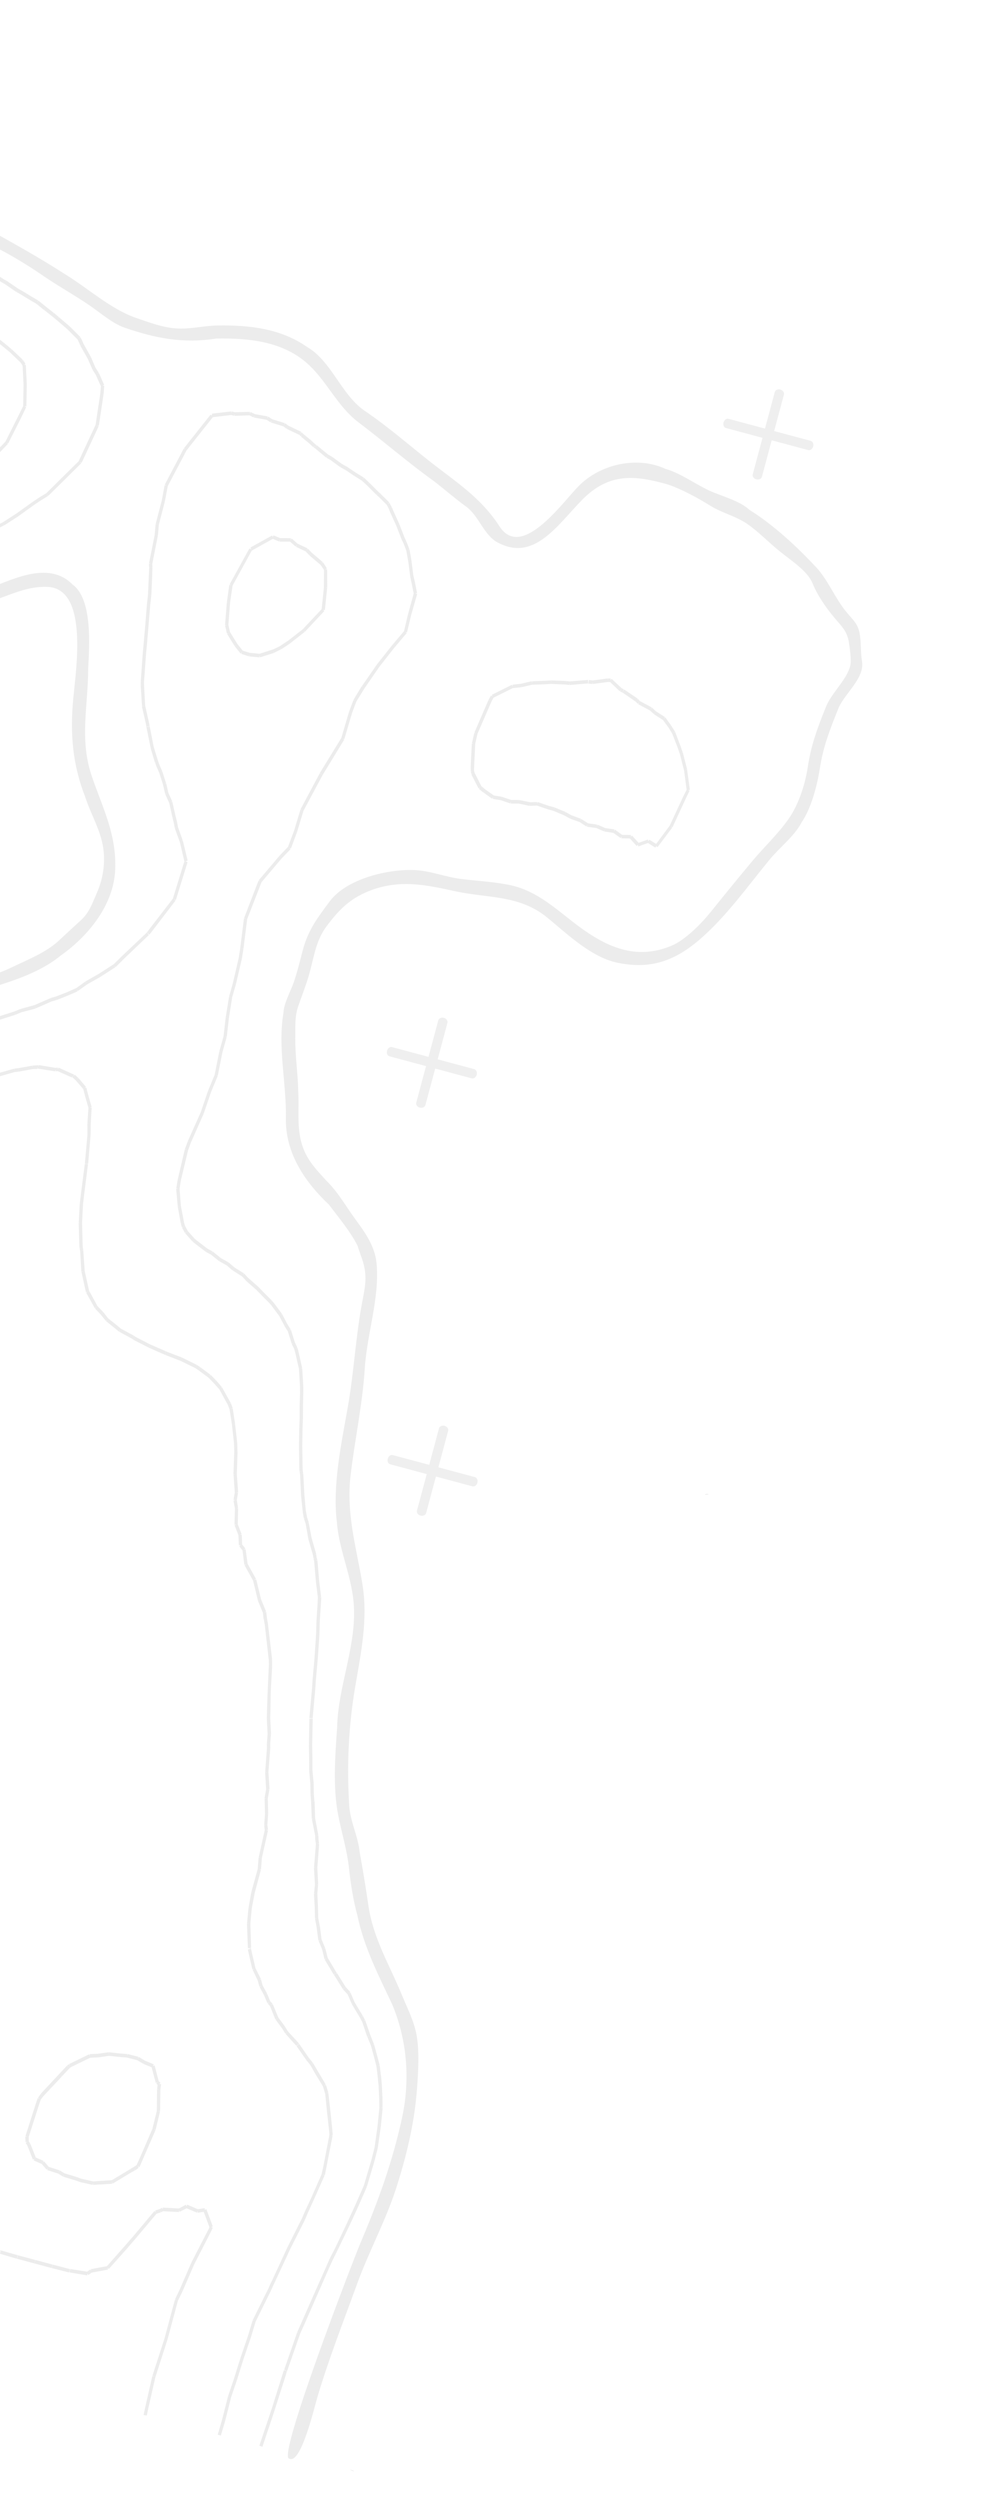 <svg xmlns="http://www.w3.org/2000/svg" width="483" height="1218" viewBox="0 0 483 1218" fill="none"><g opacity="0.5"><g clip-path="url(#clip0_2147_7743)"><path d="M71.568 1176.78L69.991 1176.55L70.395 1174.45L71.155 1174.56L70.411 1174.39L74.226 1157.57L75.213 1157.77L74.281 1157.36L74.513 1156.73L80.227 1139.06L80.991 1136.2L85.24 1120.35L86.035 1120.56L85.28 1120.2L87.553 1115.48L93.265 1102.28L93.924 1102.65L93.273 1102.25L101.942 1085.43L102.06 1084.99L99.297 1077.54L96.304 1078L96.289 1077.11L95.972 1077.94L90.925 1075.83L87.601 1077.52L87.266 1076.77L87.222 1077.64L79.471 1077.27L78.457 1077.75L78.131 1076.97L78.346 1077.82L76.273 1078.49L66.103 1090.56L65.558 1090L66.095 1090.59L62.584 1094.63L62.031 1094.1L62.568 1094.69L53.049 1105.38L52.505 1104.83L52.623 1105.68L44.693 1107.15L43.077 1108.35L42.638 1107.64L42.527 1108.52L34.047 1107.1L33.972 1107.14L33.988 1107.09L33.972 1107.14L33.955 1106.86L34.039 1105.84L33.7 1107.1L25.283 1104.97L25.354 1104.71L25.423 1104.1L25.652 1103.24L25.512 1104.12L25.74 1103.27L33.994 1105.42L34.01 1105.36L33.994 1105.42L34.141 1105.45L34.07 1105.72L34.113 1106.27L34.282 1105.4L42.476 1106.71L43.973 1105.6L44.411 1106.31L44.293 1105.46L52.119 1104.03L61.406 1093.49L64.954 1089.43L75.246 1077.15L75.879 1077.73L75.665 1076.88L77.841 1076.17L79.041 1075.58L79.338 1076.35L79.382 1075.48L87.185 1075.9L90.599 1074.1L90.934 1074.85L91.243 1074.05L96.422 1076.26L99.778 1075.74L99.771 1076.59L100.589 1076.24L103.707 1084.61L102.947 1084.98L103.71 1085.31L103.379 1086.07L102.616 1085.74L103.356 1086.16L94.708 1103.02L89.012 1116.15L88.33 1115.88L88.997 1116.21L86.717 1120.84L82.484 1136.63L81.778 1136.45L82.484 1136.63L81.719 1139.49L80.925 1139.28L81.711 1139.52L76.02 1157.23L75.241 1156.96L76.012 1157.26L75.756 1157.98L71.957 1174.74L71.568 1176.78Z" fill="#DADADA"></path><path d="M16.808 1102.7L16.72 1102.68L17.266 1101L25.651 1103.24L25.422 1104.1L25.194 1104.95L16.808 1102.7Z" fill="#DADADA"></path><path d="M8.248 1100.41L8.793 1098.73L17.178 1100.97L16.721 1102.68L8.336 1100.43L8.248 1100.41Z" fill="#DADADA"></path><path d="M8.704 1098.7L8.159 1100.39L-0.024 1097.97L0.418 1096.33L8.704 1098.7Z" fill="#DADADA"></path><path d="M-132.747 1121.98L-129.962 1115.82L-125.815 1103.87L-125.029 1104.11L-125.632 1103.54L-118.448 1095.44L-117.903 1096L-117.631 1095.22L-113.785 1096.75L-109.305 1097.45L-109.429 1098.27L-108.917 1097.65L-105.99 1100.26L-101.333 1102.3L-98.491 1103.34L-93.01 1105.13L-93.326 1105.96L-93.01 1105.13L-90.323 1106.16L-90.624 1106.93L-90.323 1106.16L-84.765 1108.25L-85.037 1109.03L-84.677 1108.27L-82.529 1109.32L-82.889 1110.08L-82.441 1109.35L-76.965 1112.8L-75.36 1112.69L-75.367 1113.54L-75.301 1112.71L-68.278 1113.33L-65.028 1112.5L-64.813 1113.34L-64.828 1112.46L-59.065 1112.49L-50.85 1107.72L-50.524 1108.5L-50.738 1107.66L-48.65 1106.92L-46.007 1104.82L-40.507 1095.01L-39.834 1095.44L-40.491 1094.95L-35.774 1087.7L-33.088 1081.8L-32.4 1082.17L-31.603 1081.78L-30.791 1083.58L-22.712 1077.67L-22.215 1078.4L-21.432 1078.42L-22.03 1086.78L-15.846 1088.53L-16.075 1089.38L-15.344 1089.01L-14.857 1090.37L-7.915 1093.18L-8.216 1093.95L-7.776 1093.25L-7.454 1093.46L0.257 1096.22L-0.259 1097.91L-8.088 1095.12L-7.771 1094.29L-8.316 1095.03L-8.68 1094.74L-15.77 1091.89L-15.482 1091.06L-16.264 1091.38L-16.715 1090.13L-23.111 1088.22L-22.89 1087.4L-23.673 1087.38L-23.196 1080.06L-30.729 1085.58L-31.138 1084.87L-31.847 1085.28L-32.41 1084.09L-34.456 1088.43L-35.093 1088.1L-34.495 1088.58L-39.103 1095.89L-44.73 1105.83L-45.381 1105.43L-44.964 1106.11L-47.818 1108.41L-48.323 1107.7L-48.05 1108.56L-50.226 1109.27L-58.524 1114.11L-58.947 1113.34L-58.903 1114.23L-64.79 1114.2L-68.056 1115.09L-68.271 1114.25L-68.308 1115.09L-75.403 1114.38L-77.15 1114.55L-77.202 1113.68L-77.562 1114.44L-83.294 1110.88L-85.353 1109.86L-90.941 1107.76L-93.555 1106.81L-99.037 1105.03L-98.72 1104.2L-99.037 1105.03L-101.922 1103.91L-101.65 1103.13L-101.922 1103.91L-106.844 1101.8L-106.439 1100.99L-106.975 1101.7L-109.754 1099.13L-114.146 1098.45L-114.014 1097.61L-114.294 1098.41L-117.676 1097.03L-124.364 1104.58L-128.479 1116.4L-129.191 1116.12L-128.503 1116.49L-131.304 1122.71L-132.747 1121.98Z" fill="#DADADA"></path><path d="M-35.08 651.209L-35.528 651.941L-36.924 651.031L-43.6 649.116L-43.372 648.262L-43.659 649.1L-45.083 648.529L-51.955 646.404L-51.727 645.551L-52.014 646.388L-53.261 645.865L-52.944 645.035L-53.32 645.849L-60.166 642.564L-59.79 641.75L-60.15 642.505L-60.774 642.244L-60.376 641.467L-60.897 642.116L-63.027 640.063L-62.507 639.414L-63.331 639.193L-60.812 628.264L-60.017 628.477L-60.773 628.117L-57.6 620.516L-56.846 620.876L-57.494 620.355L-53.346 614.876L-52.713 615.456L-53.25 614.87L-43.984 603.825L-39.936 599.076L-39.413 599.595L-39.838 598.945L-31.912 592.901L-31.369 593.583L-31.778 592.874L-28.521 590.72L-28.111 591.429L-28.409 590.655L-24.512 588.704L-24.126 589.501L-24.304 588.633L-18.253 587.353L-18.135 588.205L-17.898 587.322L-16.708 587.704L-16.936 588.558L-16.408 587.879L-11.329 592.11L-11.74 592.82L-11.096 592.298L-10.399 593.463L-11.043 593.984L-10.24 593.694L-10.023 594.415L-10.797 594.712L-9.982 594.615L-9.184 605.172L-8.135 613.494L-8.869 613.644L-8.11 613.753L-8.522 617.174L-8.643 623.512L-9.434 623.52L-8.616 623.645L-9.808 631.272L-9.677 633.136L-10.411 633.286L-9.66 633.425L-12.468 647.083L-10.525 652.775L-11.306 653.102L-11.187 653.954L-17.569 655.176L-17.688 654.324L-18.217 655.003L-18.938 654.399L-26.566 654.153L-26.53 653.311L-26.97 654.013L-28.203 653.084L-35.175 652.035L-35.042 651.188L-35.08 651.209ZM-12.484 652.439L-14.189 647.505L-13.386 647.215L-14.122 647.018L-11.29 633.272L-11.525 631.443L-10.703 631.316L-11.462 631.207L-10.238 623.463L-10.176 617.11L-9.422 617.122L-10.152 617.021L-9.777 613.622L-10.762 605.411L-9.94 605.285L-10.746 605.352L-11.568 594.884L-11.789 594.415L-12.408 593.429L-17.379 589.385L-18.246 589.09L-23.97 590.331L-27.755 592.218L-31.019 594.276L-38.892 600.239L-42.835 604.953L-52.131 615.99L-56.232 621.292L-59.341 628.658L-61.71 639.029L-59.928 640.736L-59.444 640.929L-52.716 644.182L-51.469 644.705L-44.567 646.838L-44.892 647.697L-44.479 646.862L-43.1 647.484L-36.349 649.356L-36.578 650.209L-36.1 649.486L-34.784 650.343L-27.812 651.391L-27.953 652.268L-27.424 651.589L-26.301 652.458L-18.585 652.728L-18.621 653.57L-18.063 652.9L-17.54 653.418L-12.514 652.431L-12.484 652.439Z" fill="#DADADA"></path><path d="M140.806 1197.77C135.623 1195.81 171.384 1103.07 175.473 1093.22C184.166 1072.78 191.221 1053.51 195.954 1031.73C200.064 1012.74 198.27 993.312 191.064 976.308C184.43 962.232 177.402 948.682 174.156 933.023C172.259 926.334 170.851 917.348 170.112 910.339C169.171 901.257 166.419 892.699 164.737 883.798C162.198 870.441 163.35 855.078 164.318 841.462C164.716 822.207 173.246 803.082 172.524 783.653C172.096 769.127 165.262 755.912 164.189 741.561C161.956 723.651 166.416 703.119 169.53 685.38C172.495 668.547 173.322 651.457 176.464 634.672C177.423 629.442 178.516 625.131 177.974 619.972C177.398 614.709 175.739 611.837 174.299 606.973C170.674 599.79 165.016 593.133 160.297 586.855C148.893 576.105 138.985 562.004 139.322 544.625C139.67 527.91 135.249 510.045 138.167 493.388C138.296 488.788 141.676 482.882 143.182 478.555C144.862 473.582 146.137 468.468 147.434 463.392C150.066 453.218 154.454 447.551 160.638 439.181C169.15 427.776 189.743 423.297 202.138 423.875C209.927 424.228 217.057 427.274 224.785 428.209C232.806 429.223 241.039 429.569 248.879 431.259C261.96 434.102 271.163 443.064 281.604 450.939C295.534 461.325 309.874 467.942 327.18 460.786C333.809 458.053 341.625 450.182 346.296 444.402C352.922 436.15 359.636 427.921 366.423 419.775C372.199 412.809 379.194 406.358 384.373 398.917C389.135 392.088 392.372 382.361 393.636 373.996C395.307 362.934 398.293 354.968 402.473 344.547C405.199 337.551 412.723 331.242 414.383 324.34C415.117 321.604 414.039 314.914 413.633 312.314C412.597 307.117 410.039 305.013 406.773 301.079C402.645 296.125 398.437 290.174 395.955 284.022C393.347 277.867 385.04 272.74 380.216 268.736C374.857 264.494 370.031 259.322 364.32 255.332C358.711 251.433 351.975 249.975 346.302 246.436C339.969 242.532 332.575 238.469 325.707 236.093C309.714 231.524 296.956 230.061 283.696 243.536C271.283 256.323 260.066 273.941 242.263 264.125C235.865 260.582 233.315 251.384 227.376 246.955C222.23 243.211 216.818 238.576 211.765 234.605C199.032 225.517 187.127 215.106 174.666 205.713C164.729 198.194 159.536 186.27 150.678 177.905C138.394 166.32 121.465 164.654 105.435 164.931C89.426 167.484 75.698 164.815 60.721 159.635C54.719 157.554 48.888 152.365 43.636 148.782C36.471 143.866 28.857 139.682 21.604 134.743C10.006 126.716 -3.707 118.816 -16.961 113.909C-44.78 103.459 -74.473 101.179 -100.429 84.953C-111.645 77.974 -121.847 69.565 -133.225 62.953C-148.336 53.795 -164.597 52.465 -181.365 58.789C-196.073 64.371 -210.856 73.527 -226.523 73.271C-241.516 72.975 -255.078 70.981 -269.275 66.42C-277.879 63.578 -285.459 63.502 -294.453 64.119C-297.864 64.372 -301.623 66.046 -304.993 65.678C-309.695 65.806 -314.42 64.729 -319.17 64.686C-323.314 64.617 -342.599 68.215 -343.148 63.086C-343.698 57.136 -326.4 58.366 -322.38 58.308C-316.029 58.496 -308.667 60.09 -302.472 58.975C-296.477 57.901 -290.232 56.957 -284.164 57.259C-269.569 57.984 -256.55 64.942 -241.912 66.215C-234.299 66.868 -226.866 66.904 -219.173 66.317C-211.679 65.77 -204.194 61.375 -197.235 58.352C-184.306 52.703 -169.711 46.365 -155.805 48.483C-129.206 51.953 -112.105 73.689 -88.553 83.941C-74.602 90.013 -61.14 95.67 -46.439 99.294C-33.593 102.546 -19.023 104.306 -7.325 110.783C5.843 118.127 19.115 125.436 31.745 133.613C42.883 140.413 53.943 150.566 66.144 154.813C72.696 157.073 79.935 159.833 86.972 160.047C93.307 160.294 99.837 158.638 106.133 158.559C121.453 158.344 136.594 159.973 149.492 168.916C161.625 175.888 166.147 192.078 177.657 200.081C189.01 207.727 199.523 216.977 210.257 225.403C222.648 235.061 234.599 242.71 243.377 256.319C254.111 273.102 273.918 245.078 281.864 236.959C292.615 225.902 310.78 222.129 324.24 228.384C331.931 230.634 338.262 235.484 345.483 238.901C351.479 241.706 360.435 243.822 365.264 248.395C376.971 255.663 388.275 266.197 397.718 276.264C403.648 282.614 406.971 291.514 412.657 298.304C415.458 301.735 418.048 303.721 418.945 308.376C419.814 312.898 419.351 317.567 420.125 322.094C421.594 330.498 411.473 337.908 408.541 345.321C404.422 355.632 401.183 363.72 399.527 374.723C398.223 382.888 395.333 393.907 390.699 400.612C387.192 407.461 379.739 413.032 374.97 418.944C363.928 432.382 353.702 446.891 340.621 458.049C328.059 468.684 316.371 472.174 301.063 469.05C288.413 466.48 276.874 455.41 266.985 447.242C253.323 435.856 237.888 437.68 221.766 434.18C207.117 430.949 194.285 428.235 179.392 434.272C170.352 437.999 165.03 443.385 159.066 451.404C153.614 458.804 152.98 467.054 150.327 475.898C148.871 480.742 146.958 485.527 145.334 490.295C143.54 495.459 144.017 500.506 143.926 505.905C143.839 514.585 145.22 522.965 145.349 531.545C145.856 539.659 144.722 547.774 146.665 555.705C148.814 564.511 153.764 569.338 159.314 575.46C164.744 580.731 168.768 587.958 173.275 594.085C177.847 600.324 182.656 606.973 183.521 615.278C185.139 632.424 178.859 649.504 177.785 666.812C176.673 684.141 172.925 701.426 170.883 718.695C168.659 737.587 173.651 753.556 176.614 771.567C179.453 788.978 175.979 804.886 173.017 822.413C169.84 841.333 169.026 860.256 170.177 879.264C170.603 887.325 174.567 894.536 175.321 902.432C176.871 910.888 178.255 919.49 179.522 928.059C181.793 944.182 189.763 957.039 195.74 971.569C198.5 978.332 202.088 985.064 203.219 992.494C204.354 1000.15 203.89 1008.82 203.316 1016.61C202.19 1033.05 198.638 1048.31 193.726 1064.05C188.52 1081.01 179.782 1096.68 173.805 1113.33C167.212 1131.46 160.088 1149.58 154.619 1168.1C153.085 1173.24 146.541 1201.19 140.881 1197.72L140.806 1197.77Z" fill="#DADADA"></path><path d="M-235.82 1096.75C-238.236 1094.12 -236.037 1083.33 -235.98 1079.94C-235.832 1075.5 -235.515 1071.14 -235.219 1066.74C-234.717 1058.39 -235.695 1051.1 -239.579 1043.94C-243.33 1037.22 -247.172 1030.61 -250.281 1023.51C-252.799 1017.72 -258.668 1013.5 -262.512 1008.78C-281.791 985.169 -311.271 974.684 -336.728 960.831C-350.2 954.856 -363.781 949.64 -377.399 943.973C-390.094 939.689 -399.761 935.049 -405.262 921.687C-419.227 887.893 -387.571 849.895 -366.52 826.525C-360.926 819.888 -354.717 814.015 -348.457 808.188C-340.83 801.024 -334.619 792.439 -328.621 783.704C-323.379 776.027 -315.06 769.931 -308.819 762.994C-301.787 755.229 -294.906 747.203 -288.551 738.784C-276.597 722.531 -267.29 705.568 -259.329 686.921C-252.657 671.081 -245.127 652.981 -234.674 639.51C-224.381 624.042 -205.777 626.283 -190.83 624.045C-175.239 621.758 -160.028 609.594 -148.732 597.8C-141.898 590.77 -135.007 584.355 -129.662 575.822C-124.26 566.958 -118.739 558.946 -112.329 550.794C-107.186 544.194 -101.096 539.235 -95.125 533.425C-88.214 526.699 -82.032 518.454 -74.812 512.222C-62.081 501.191 -47.021 495.356 -33.18 486.42C-21.012 478.549 -7.162 477.467 5.471 471.392C13.047 467.714 22.29 464.168 28.67 458.246C32.243 454.915 35.771 451.635 39.357 448.37C43.476 444.649 44.91 440.24 47.176 435.077C50.686 427.156 51.749 418.013 49.593 409.583C47.702 402.045 43.837 395.522 41.529 388.25C35.308 372.393 34.044 357.107 35.761 339.751C37.067 325.816 43.173 286.554 23.006 285.911C14.418 285.597 7.153 288.822 -0.92 291.767C-7.908 294.309 -16.979 299.447 -24.273 299.132C-41.24 298.433 -56.533 303.606 -72.765 308.874C-88.723 314.058 -103.247 321.897 -118.859 328.025C-126.304 330.981 -132.953 335.317 -140.17 338.713C-146.034 342.124 -154.093 342.897 -160.581 343.807C-174.585 346.645 -189.623 343.688 -203.619 342.965C-217.009 342.215 -231.275 343.438 -242.09 333.666C-252.601 326.056 -256.787 308.727 -260.424 296.526C-265.233 280.228 -269.38 263.696 -274.464 247.482C-279.249 232.388 -278.308 214.635 -290.494 203.391C-296.905 197.543 -304.795 196.627 -312.401 193.706C-319.243 192.409 -326.882 186.672 -333.361 184.022C-339.892 181.326 -346.662 178.818 -353.461 176.775C-356.886 175.669 -360.299 174.754 -363.676 173.471C-365.945 172.642 -376.48 168.652 -369.742 165.16C-367.32 163.886 -361.008 167.753 -358.59 168.495C-355.246 169.549 -351.777 170.605 -348.456 171.747C-340.521 174.378 -332.596 177.163 -324.844 180.596C-318.446 182.847 -312.781 186.887 -306.216 188.867C-299.232 190.928 -292.052 193.199 -286.627 198.373C-276.089 206.589 -271.908 224.643 -270.534 237.877C-268.912 252.533 -262.165 268.31 -257.915 282.22C-253.058 298.342 -250.557 317.018 -238.097 328.65C-226.483 339.677 -205.356 336.382 -190.637 337.236C-175.837 338.017 -156.273 341.146 -142.354 332.861C-113.25 315.685 -81.811 305.914 -50.652 294.839C-44.312 292.596 -37.26 293.697 -30.887 293.45C-23.02 293.161 -16.292 290.644 -8.725 287.941C4.694 283.054 23.261 272.483 35.335 284.737C45.205 291.797 43.547 314.813 42.989 325.606C42.94 343.914 38.781 359.67 44.461 377.305C49.787 393.206 56.792 405.899 56.157 423.451C55.545 440.914 42.892 456.128 29.664 465.481C16.666 476.094 -0.6 479.572 -15.51 484.848C-23.656 487.71 -29.73 492.61 -37.373 496.301C-46.14 500.543 -54.294 505.201 -62.563 510.521C-70.197 515.476 -74.653 522.103 -81.266 528.309C-87.885 535.238 -95.04 541.583 -102.099 547.922C-115.654 560.025 -122.412 578.774 -134.579 592.29C-144.129 604.394 -160.129 618.207 -173.486 624.75C-187.537 631.644 -202.211 630.392 -216.919 634.208C-234.497 640.377 -240.646 662.033 -248.618 678.249C-256.731 694.996 -263.16 712.162 -273.673 727.508C-283.762 742.211 -294.368 756.019 -306.299 769.125C-311.863 775.297 -319.348 780.638 -324.006 787.431C-328.657 794.195 -333.394 801.755 -338.989 807.571C-345.314 815.053 -353.417 821.049 -360.041 828.355C-366.568 835.531 -373.063 843.061 -378.906 850.861C-383.903 857.626 -391.689 866.324 -394.432 874.324C-397.722 883.659 -400.543 891.954 -402.215 901.723C-403.654 910.387 -400.663 922.761 -394.26 928.639C-387.449 934.879 -377.296 937 -368.884 939.854C-355.645 943.401 -342.843 950.584 -330.517 956.598C-323.775 959.918 -317.089 962.971 -310.26 965.968C-304.452 968.533 -299.242 973.335 -293.68 976.465C-282.263 982.93 -269.573 990.177 -260.87 1000.77C-250.453 1013.56 -238.475 1026.64 -232.984 1043.21C-229.137 1052.16 -228.786 1060.26 -229.455 1070.17C-229.795 1075.44 -229.913 1080.71 -230.031 1085.98C-230.12 1088.19 -230.118 1103.01 -235.687 1096.73L-235.82 1096.75Z" fill="#DADADA"></path><path d="M172.394 1203.68L172.315 1203.97L170.834 1203.38L170.897 1203.15L172.394 1203.68Z" fill="#DADADA"></path><path d="M-159.57 400.523L-154.8 393.666L-154.151 394.186L-154.68 393.571L-146.122 384.229L-145.497 384.838L-145.997 384.231L-138.979 377.692L-138.457 378.336L-138.784 377.555L-134.381 375.361L-134.083 376.134L-134.298 375.288L-131.913 374.508L-124.11 370.923L-123.813 371.696L-124.035 370.88L-116.757 368.668L-114.139 367.603L-113.857 368.436L-114.072 367.59L-107.356 365.826L-104.29 364.976L-104.075 365.822L-104.09 364.935L-103.232 364.913L-103.21 365.77L-103.144 364.936L-94.97 364.793L-94.956 365.68L-94.882 364.817L-92.755 364.882L-85.941 365.226L-82.879 365.447L-77.058 365.966L-73.123 366.106L-68.096 366.413L-68.178 367.305L-68.008 366.436L-63.52 367.103L-63.689 367.972L-63.461 367.119L-59.375 367.993L-59.537 368.832L-59.316 368.008L-54.769 369.164L-50.861 370.463L-46.569 371.865L-46.87 372.636L-47.276 373.442L-51.406 372.146L-55.219 370.841L-59.749 369.627L-63.859 368.841L-68.332 368.115L-73.262 367.803L-77.198 367.663L-77.153 366.792L-77.302 367.698L-83.018 367.144L-86.081 366.923L-92.908 366.512L-95.043 366.476L-103.217 366.62L-104.112 366.664L-107.111 367.5L-113.723 369.228L-116.408 370.306L-116.631 369.49L-116.416 370.336L-123.686 372.519L-131.519 376.096L-131.816 375.322L-131.601 376.168L-133.978 376.919L-138.174 379.043L-145.102 385.48L-153.644 394.764L-158.414 401.621L-159.063 401.1L-158.533 401.715L-167.49 411.014L-172.992 426.726L-173.572 429.125L-174.382 428.971L-173.71 429.403L-176.04 433.509L-176.712 433.076L-176.497 433.922L-179.818 435.019L-187.238 440.82L-187.684 440.132L-187.817 440.98L-194.51 440.069L-196.551 440.626L-196.707 439.796L-196.995 440.633L-203.748 438.414L-205.211 438.463L-205.175 437.622L-205.476 438.392L-212.221 436.144L-213.798 435.91L-221.164 434.567L-222.361 434.562L-222.397 433.638L-222.478 434.53L-230.549 433.345L-231.257 433.282L-231.191 432.448L-231.265 433.311L-239.989 432.33L-249.198 433.394L-252.465 435.23L-252.88 434.425L-252.561 435.236L-259.391 438.01L-268.365 444.435L-270.573 446.555L-280.735 460.828L-287.17 474.84L-287.925 474.48L-287.178 474.869L-289.168 478.53L-290.217 481.15L-295.143 496.826L-295.937 496.614L-295.265 497.046L-301.567 507.624L-304.446 514.483L-305.209 514.153L-304.582 514.636L-308.802 521.326L-309.459 520.834L-309.177 521.667L-315.605 524.706L-319.8 528.123L-320.321 527.479L-320.387 528.312L-328.88 528.118L-329.072 528.129L-329.123 528.084L-329.378 527.385L-329.155 528.202L-329.712 528.399L-329.935 527.583L-329.816 528.435L-338.858 530.521L-342.13 531.789L-348.942 534.851L-356.649 541.016L-360.607 544.844L-370.669 557.094L-375.374 566.65L-378.585 574.871L-379.778 577.673L-380.498 577.417L-379.794 577.732L-386.328 592.82L-388.647 601.123L-391.906 611.286L-392.586 618.293L-393.821 630.671L-393.842 632.399L-393.68 634.618L-391.949 642.398L-389.002 650.346L-388.749 650.697L-387.895 651.746L-383.317 656.315L-382.155 657.037L-376.113 659.791L-374.147 660.223L-366.032 659.591L-365.143 659.451L-362.978 658.549L-354.414 652.361L-344.065 643.75L-342.719 641.904L-342.062 642.395L-342.615 641.868L-330.861 627.422L-327.238 618.019L-326.518 618.274L-327.222 617.96L-323.798 609.417L-323.094 609.732L-323.782 609.358L-322.405 606.101L-319.898 590.627L-319.131 590.707L-319.684 590.18L-319.179 589.59L-306.918 573.609L-305.672 571.546L-305.015 572.037L-305.313 571.264L-303.074 569.972L-293.847 561.66L-290.038 557.919L-289.45 558.549L-289.628 557.682L-282.908 556.14L-282.752 556.97L-282.686 556.136L-281.022 556.046L-273.132 553.43L-265.667 549.817L-262.681 547.969L-262.368 548.683L-262.553 547.845L-258.113 546.102L-257.824 546.905L-258.025 546.126L-252.472 544.114L-252.279 544.922L-252.301 544.065L-250.347 543.832L-242.718 541.84L-242.599 542.691L-242.518 541.799L-238.283 541.766L-233.273 540.838L-233.125 541.698L-233.148 540.841L-226.945 540.642L-223.974 540.145L-223.856 540.997L-223.849 540.147L-215.645 539.539L-214.683 539.481L-210.011 538.873L-205.185 537.927L-203.845 537.75L-203.785 538.586L-203.711 537.723L-195.869 537.522L-193.155 537.398L-193.133 538.255L-193.067 537.422L-186.826 538.022L-183.305 538.177L-177.955 538.57L-172.752 537.63L-168.584 536.666L-161.228 532.046L-157.794 529.939L-153.67 526.787L-146.179 520.249L-145.666 520.923L-146.067 520.184L-141.563 517.26L-141.14 518.036L-141.467 517.255L-135.283 514.182L-134.956 514.963L-135.275 514.152L-131.555 512.626L-124.866 508.963L-124.48 509.76L-124.777 508.987L-114.997 504.26L-114.7 505.034L-114.826 504.212L-114.284 504.073L-114.068 503.973L-103.883 498.913L-95.387 493.685L-94.986 494.423L-95.299 493.709L-93.149 492.393L-91.046 490.78L-81.684 483.261L-72.498 475.695L-69.947 473.351L-69.418 473.966L-69.939 473.322L-64.164 468.247L-57.989 462.618L-57.505 463.283L-57.907 462.545L-54.398 460.395L-47.052 455.93L-46.651 456.669L-46.941 455.866L-41.64 453.502L-36.544 450.957L-28.664 447.204L-25.868 444.421L-14.418 431.344L-9.754 414.525L-9.391 413.172L-11.637 404.844L-13.695 399.342L-15.053 396.644L-18.749 391.019L-19.638 389.866L-19.952 389.624L-25.536 384.691L-27.304 383.523L-32.202 380.382L-35.135 379.091L-34.767 378.307L-35.127 379.062L-39.423 376.618L-43.108 375.189L-47.113 373.423L-46.825 372.585L-46.465 371.83L-42.512 373.552L-38.805 375.018L-39.122 375.847L-38.658 375.057L-34.362 377.501L-31.495 378.805L-31.812 379.635L-31.452 378.88L-26.4 382.031L-24.631 383.199L-25.088 383.96L-24.551 383.252L-18.887 388.238L-18.567 388.576L-19.08 389.196L-18.428 388.645L-17.525 389.865L-18.118 390.431L-17.474 389.91L-13.698 395.588L-14.364 396.072L-13.706 395.618L-12.312 398.419L-13.029 398.858L-12.24 398.502L-10.169 404.071L-10.87 404.45L-10.133 404.175L-7.833 412.769L-8.59 413.008L-7.796 413.221L-8.237 414.868L-12.965 431.922L-13.759 431.71L-13.134 432.319L-24.8 445.495L-25.353 444.969L-24.816 445.554L-27.739 448.46L-28.297 447.838L-28.008 448.641L-35.933 452.445L-41.03 454.99L-41.415 454.193L-41.118 454.966L-46.36 457.346L-53.697 461.781L-57.102 463.896L-63.195 469.453L-68.969 474.528L-71.528 476.901L-72.042 476.227L-71.536 476.93L-80.81 484.473L-81.272 483.845L-80.818 484.502L-90.172 491.992L-92.35 493.647L-92.797 492.96L-92.492 493.704L-94.641 495.02L-103.212 500.292L-103.643 499.545L-103.338 500.289L-113.523 505.349L-113.717 505.486L-114.14 504.711L-113.984 505.541L-114.475 505.725L-124.202 510.371L-130.98 514.01L-131.277 513.237L-131.084 514.045L-134.678 515.574L-140.787 518.603L-145.252 521.38L-152.728 527.86L-153.219 527.224L-152.751 527.948L-156.95 531.143L-157.389 530.426L-157.076 531.141L-160.429 533.301L-168.022 537.983L-168.327 537.239L-168.193 538.032L-172.444 539.069L-172.592 538.209L-172.532 539.045L-177.89 539.975L-177.95 539.139L-178.119 540.008L-183.52 539.57L-186.954 539.438L-186.917 538.596L-187.042 539.414L-193.194 538.838L-195.916 538.992L-203.743 539.133L-204.987 539.305L-209.754 540.266L-209.843 539.422L-209.812 540.25L-214.493 540.888L-215.55 540.952L-215.581 540.124L-215.558 540.981L-223.746 541.531L-226.755 542.049L-226.903 541.189L-226.851 542.055L-233.053 542.253L-238.048 543.122L-238.108 542.286L-238.16 543.187L-242.423 543.211L-250.052 545.203L-250.157 544.419L-250.156 545.239L-252.014 545.466L-257.589 547.441L-262.021 549.154L-264.933 550.96L-265.356 550.184L-265.067 550.987L-272.605 554.643L-272.91 553.899L-272.717 554.708L-280.727 557.418L-280.913 556.58L-280.89 557.437L-282.635 557.474L-289.109 558.924L-292.761 562.55L-293.29 561.935L-292.769 562.579L-302.138 570.948L-302.659 570.304L-302.273 571.101L-304.4 572.328L-305.62 574.177L-306.344 573.7L-305.695 574.22L-317.942 590.269L-318.34 590.698L-320.823 606.083L-321.553 605.982L-320.878 606.289L-322.295 609.694L-325.727 618.266L-329.411 627.779L-330.094 627.502L-329.549 628.058L-341.402 642.635L-342.852 644.517L-343.508 644.026L-342.987 644.67L-353.455 653.375L-353.969 652.701L-353.552 653.38L-362.227 659.633L-362.637 658.924L-362.347 659.727L-364.699 660.736L-364.988 659.934L-364.87 660.785L-365.863 660.961L-365.907 660.066L-365.98 660.929L-374.281 661.543L-374.332 660.678L-374.473 661.555L-376.674 661.06L-376.445 660.206L-376.762 661.036L-382.862 658.266L-382.583 657.458L-382.943 658.213L-384.274 657.415L-383.914 656.66L-384.405 657.317L-389.152 652.671L-388.535 652.016L-389.187 652.567L-390.122 651.465L-389.454 650.855L-390.186 651.353L-390.488 650.831L-389.771 650.392L-390.464 650.742L-393.594 642.651L-392.775 642.303L-393.57 642.563L-395.358 634.642L-394.579 634.441L-395.401 634.567L-395.553 632.193L-394.747 632.125L-395.537 632.134L-395.567 630.36L-394.776 630.352L-395.535 630.243L-394.196 617.831L-393.589 610.74L-392.747 610.777L-393.542 610.564L-390.392 600.34L-388.057 591.978L-387.263 592.191L-387.959 591.847L-381.38 576.708L-380.217 573.898L-376.975 565.684L-376.271 565.999L-376.952 565.596L-372.216 555.923L-371.469 556.312L-372.064 555.711L-361.845 543.345L-361.263 543.879L-361.821 543.257L-357.855 539.4L-357.297 540.023L-357.832 539.312L-349.917 533.076L-349.516 533.814L-349.797 532.982L-342.858 529.796L-342.576 530.629L-342.791 529.783L-339.43 528.539L-339.229 529.318L-339.348 528.466L-330.306 526.38L-329.735 526.249L-329.533 526.082L-329.198 526.834L-329.162 525.993L-320.684 526.246L-316.668 522.908L-316.163 523.611L-316.46 522.837L-310.144 519.862L-306.091 513.444L-303.204 506.554L-302.442 506.885L-303.114 506.452L-296.819 495.904L-291.901 480.257L-291.122 480.529L-291.885 480.198L-290.813 477.49L-290.058 477.85L-290.738 477.447L-288.791 473.711L-282.357 459.7L-281.594 460.031L-282.221 459.547L-272.04 445.09L-271.392 445.61L-271.905 444.937L-269.577 442.722L-269.04 443.308L-269.45 442.599L-260.355 436.08L-259.946 436.789L-260.177 436.002L-253.297 433.273L-249.91 431.343L-249.591 432.153L-249.635 431.258L-240.255 430.145L-240.167 430.169L-240.071 430.163L-240.055 430.104L-231.258 431.169L-230.66 431.171L-230.704 432.042L-230.572 431.195L-222.456 432.329L-221.275 432.393L-221.349 433.256L-221.12 432.403L-213.688 433.732L-212.126 434.025L-212.355 434.878L-212.038 434.048L-205.293 436.297L-203.829 436.248L-203.785 437.143L-203.557 436.289L-196.943 438.44L-195.006 437.918L-194.791 438.764L-194.651 437.887L-188.142 438.78L-180.828 433.14L-180.411 433.819L-180.626 432.973L-177.572 431.931L-175.441 428.214L-174.826 425.919L-174.09 426.116L-174.802 425.831L-169.221 409.825L-168.42 410.134L-169.054 409.555L-159.978 400.162L-159.57 400.523Z" fill="#DADADA"></path><path d="M345.276 728.057L343.657 728.222L343.669 727.942L344.381 727.755L345.251 727.799L345.276 728.057Z" fill="#DADADA"></path><path d="M297.638 330.487L297.594 331.359L298.115 330.71L302.952 335.254L304.006 335.789L303.705 336.559L304.104 336.13L304.226 335.911L310.764 340.343L310.287 341.066L310.895 340.441L311.809 341.506L317.571 344.595L317.211 345.35L317.74 344.672L319.594 346.461L324.089 349.337L323.641 350.068L324.293 349.518L327.073 353.384L326.383 353.956L327.065 353.414L329.023 356.461L328.291 356.959L329.08 356.603L331.605 363.302L330.92 363.623L331.664 363.318L332.274 365.279L332.749 366.447L332.019 366.819L332.784 366.551L334.913 374.847L334.059 375.091L334.889 374.935L336.231 384.755L335.409 384.881L336.105 385.225L334.591 388.288L327.775 403.017L326.982 402.679L327.631 403.199L320.474 412.728L319.825 412.208L319.377 412.939L315.817 410.692L311.112 412.364L310.889 411.547L310.317 412.151L306.98 408.482L302.866 408.42L302.918 407.52L302.491 408.288L298.914 405.753L294.58 405.096L294.705 404.278L294.433 405.057L290.627 403.375L286.115 402.796L286.255 401.92L285.807 402.651L282.482 400.467L277.899 398.861L278.215 398.031L277.848 398.815L274.905 397.207L269.835 395.06L267.011 394.303L267.239 393.45L267.019 394.274L261.641 392.455L258.292 392.598L258.357 391.764L258.129 392.617L252.821 391.479L248.912 391.472L248.964 390.572L248.648 391.401L244.027 389.816L240.209 389.235L240.334 388.417L239.864 389.111L235.681 386.129L236.108 385.361L235.593 386.106L233.391 384.318L233.92 383.639L233.211 384.049L229.748 377.319L230.465 376.88L229.715 377.089L229.456 375.821L230.235 375.62L229.437 375.658L229.408 373.412L229.957 362.301L230.755 362.263L230.004 362.125L231.176 357.047L231.927 357.185L231.223 356.87L238.019 341.158L238.789 341.459L238.042 341.07L239.269 338.845L240.008 339.263L239.711 338.49L249.502 333.608L249.791 334.411L249.798 333.562L253.891 333.113L259.143 331.872L259.35 332.747L259.357 331.898L265.538 331.662L268.518 331.483L268.541 332.34L268.614 331.477L275.887 331.754L275.814 332.618L275.976 331.778L277.561 331.982L286.587 331.247L286.669 332.941L277.568 333.718L277.509 332.883L277.384 333.701L275.77 333.489L268.504 333.182L265.583 333.376L259.381 333.575L254.099 334.809L253.981 333.957L254.003 334.815L249.918 335.233L240.53 339.908L239.499 341.87L232.751 357.406L231.619 362.337L231.093 373.359L231.036 375.456L231.299 376.473L234.625 383.008L236.615 384.645L240.696 387.536L244.447 388.131L244.277 389L244.506 388.147L249.134 389.703L253.035 389.739L252.969 390.573L253.094 389.755L258.447 390.842L261.759 390.72L261.781 391.578L262.01 390.725L267.556 392.621L270.381 393.378L270.16 394.201L270.461 393.431L275.634 395.542L275.229 396.348L275.707 395.625L278.562 397.209L283.129 398.875L282.901 399.728L283.29 398.981L286.631 401.106L291.039 401.719L290.914 402.537L291.245 401.774L295 403.411L299.43 404.062L299.26 404.931L299.745 404.178L303.198 406.712L307.437 406.776L307.489 407.641L308.002 407.021L311.267 410.608L315.772 408.977L315.994 409.794L316.442 409.062L319.799 411.128L326.406 402.24L333.191 387.629L333.975 387.997L333.198 387.6L334.65 384.772L333.398 375.324L331.318 367.198L330.858 365.971L331.639 365.645L330.866 365.942L330.189 363.995L327.633 357.413L325.835 354.472L323.105 350.776L318.748 347.969L319.167 347.23L318.684 347.857L316.726 346.103L311.043 343.066L311.419 342.253L310.84 342.886L309.83 341.827L303.418 337.397L302.208 336.852L302.584 336.038L302.018 336.738L297.35 332.271L296.219 332.252L288.963 333.208L288.94 332.351L288.77 333.22L286.771 333.031L286.985 331.291L288.918 331.493L296.116 330.521L296.205 331.365L296.271 330.531L297.718 330.541L297.638 330.487ZM303.969 336.283L303.583 336.779L303.369 337.226L303.969 336.283Z" fill="#DADADA"></path><path d="M152.155 849.902L152.275 857.218L151.477 857.256L152.275 857.218L152.271 862.294L152.886 868.828L152.063 868.955L152.878 868.858L152.96 874.083L153.221 877.464L152.443 877.539L153.33 877.525L153.589 885.856L155.145 893.935L154.388 894.174L155.165 894.098L155.266 896.427L155.519 898.072L154.777 898.251L155.552 898.301L154.677 909.923L155.079 918.072L154.294 918.177L155.04 918.219L154.679 922.506L154.972 928.828L154.165 928.896L154.972 928.828L155.114 934.416L155.834 938.204L155.076 938.442L155.906 938.286L156.734 944.846L158.481 949.035L157.759 949.378L158.546 949.147L159.724 953.814L163.467 960.084L162.823 960.605L163.467 960.084L163.949 960.875L164.145 961.085L163.536 961.71L164.239 961.205L168.469 968.014L170.74 970.483L170.131 971.109L170.832 970.729L172.843 975.462L176.818 982.045L176.153 982.529L176.891 982.128L177.22 982.783L177.893 984.036L177.206 984.482L177.979 984.185L180.531 991.491L182.282 995.902L181.551 996.274L182.317 996.006L183.55 1000.47L182.776 1000.76L183.55 1000.47L185.071 1006.2L184.314 1006.44L185.098 1006.34L185.594 1010.73L184.83 1010.87L185.652 1010.74L186.141 1015.98L185.318 1016.11L186.133 1016.01L186.423 1022.46L185.609 1022.56L186.423 1022.46L186.453 1026.82L185.676 1026.89L186.51 1026.96L185.587 1036.17L184.716 1036.13L185.579 1036.2L184.128 1046.44L183.391 1046.37L184.113 1046.5L182.577 1052.58L181.767 1052.43L182.561 1052.64L178.84 1065.24L178.12 1064.98L178.808 1065.35L174.582 1075.01L173.878 1074.69L174.582 1075.01L170.801 1083.23L170.038 1082.9L170.793 1083.26L164.753 1095.8L164.057 1095.46L164.737 1095.86L162.153 1101.03L160.465 1104.74L154.234 1118.94L148.48 1132.06L146.316 1136.84L140.004 1154.98L139.233 1154.68L140.004 1154.98L139.846 1155.1L139.334 1157.01L138.555 1156.74L139.334 1157.01L134.038 1173.6L133.453 1175.42L132.763 1175.18L133.453 1175.42L127.899 1192.04L126.408 1191.48L131.955 1174.9L132.561 1173.1L137.769 1156.49L138.362 1154.64L139.648 1155.01L138.521 1154.39L144.825 1136.28L145.612 1136.52L144.849 1136.19L146.983 1131.4L147.687 1131.72L146.983 1131.4L152.783 1118.23L159.065 1104.08L159.761 1104.43L159.065 1104.08L160.702 1100.33L161.494 1100.67L160.71 1100.3L163.398 1095.09L169.342 1082.56L173.131 1074.3L177.349 1064.68L181.047 1052.17L182.559 1046.18L183.978 1036.06L184.893 1026.87L184.81 1022.59L184.526 1016.24L184 1011.03L183.468 1006.66L182.011 1001.03L180.8 996.608L179.011 992.219L179.712 991.839L178.931 992.166L176.489 984.921L175.778 983.69L176.495 983.251L175.794 983.631L175.436 982.968L171.49 976.392L172.127 975.9L171.455 976.288L169.45 971.651L167.179 969.182L167.788 968.557L167.114 969.07L162.884 962.261L162.71 962.088L163.297 961.426L162.624 961.939L162.099 961.073L158.261 954.684L158.905 954.163L158.139 954.431L157.007 949.712L155.26 945.523L155.961 945.144L155.16 945.307L154.268 938.635L153.542 934.752L154.322 934.551L153.515 934.618L153.381 929.001L153.007 922.626L153.822 922.528L153.047 922.479L153.495 918.216L153.013 910.014L153.806 909.879L153.044 909.896L153.963 898.348L153.71 896.704L154.451 896.524L153.637 896.621L153.603 894.279L152.009 886.221L152.759 886.012L151.953 886.079L151.621 877.666L151.331 874.277L152.145 874.18L151.347 874.218L151.249 869.052L150.672 862.496L151.486 862.399L150.688 862.437L150.678 857.295L150.55 850.008L151.356 849.94L150.565 849.949L150.787 837.237L152.435 837.206L152.155 849.902Z" fill="#DADADA"></path><path d="M130.265 203.716L130.721 202.955L132.65 204.229L138.795 206.128L138.494 206.898L139.052 206.228L140.459 207.33L146.828 210.393L146.431 211.169L147.024 210.603L147.765 211.369L151.62 214.515L151.062 215.185L151.62 214.515L153.759 216.539L154.206 216.753L153.83 217.567L154.359 216.888L159.97 221.482L161.866 222.527L161.373 223.309L161.917 222.572L166.64 226.013L169.575 227.651L169.089 228.404L169.559 227.71L173.439 230.294L177.315 232.657L176.83 233.41L177.446 232.756L179.933 235.125L179.434 235.811L180.014 235.178L184.635 239.822L185.691 240.704L185.163 241.382L185.676 240.763L189.738 244.784L189.129 245.409L189.838 245L191.048 247.311L190.301 247.741L191.128 247.364L191.623 248.695L194.715 255.514L193.955 255.878L194.707 255.544L197.171 261.88L198.113 263.898L197.396 264.337L198.156 263.973L199.578 267.728L198.788 268.084L199.634 267.869L200.644 273.753L199.827 273.976L200.628 273.812L201.436 280.209L202.373 284.244L201.578 284.504L202.365 284.273L203.262 288.928L202.505 289.167L203.329 289.388L200.385 299.667L198.389 308.056L197.646 307.889L198.228 308.423L191.858 315.956L184.859 324.896L177.695 335.275L173.684 341.768L171.588 347.355L167.827 360.096L167.033 359.884L167.764 360.332L157.249 377.569L147.912 394.997L144.829 405.207L144.05 404.936L144.821 405.237L141.788 413.38L141.076 413.094L141.605 413.709L137.191 418.297L127.459 429.785L120.64 447.351L119.877 447.02L120.64 447.351L120.486 447.688L118.686 462.058L117.932 462.045L118.662 462.146L117.901 466.987L117.083 466.863L117.885 467.046L115.049 479.278L114.305 479.11L115.041 479.308L113.173 485.808L111.568 496.036L110.537 505.062L109.754 505.041L110.489 505.238L108.438 512.541L106.139 524.065L105.395 523.897L106.099 524.212L102.888 531.96L99.336 542.392L98.638 542.173L99.312 542.48L93.023 556.656L91.674 560.394L88.154 575.06L87.518 579.084L88.147 587.325L89.694 595.56L90.168 597.2L91.515 599.706L94.909 603.516L95.973 604.369L101.123 608.334L103.495 609.601L103.178 610.43L103.635 609.67L107.68 612.929L111.253 614.896L110.863 615.643L111.333 614.949L114.363 617.527L118.875 620.344L118.485 621.091L119.006 620.442L120.813 622.408L126.295 627.251L125.737 627.921L126.287 627.281L126.751 627.783L126.223 628.462L126.751 627.783L128.531 629.616L132.411 633.494L131.89 634.143L132.454 633.568L133.439 634.715L132.868 635.319L133.439 634.715L137.479 640.118L136.789 640.69L137.514 640.222L139.933 644.843L141.674 647.643L141.022 648.194L141.804 647.867L143.703 653.958L144.917 656.49L144.208 656.899L144.973 656.631L145.511 658.51L144.737 658.807L145.495 658.569L147.275 666.519L146.48 666.779L147.302 666.652L147.827 675.402L147.013 675.499L147.819 675.431L147.839 678.653L147.041 678.691L147.823 678.712L147.679 684.664L147.645 691.498L146.78 691.55L147.629 691.557L147.468 695.455L147.316 704.496L147.501 715.457L147.584 716.677L147.784 717.929L147.005 718.13L147.819 718.033L148.362 728.364L149.034 735.86L149.672 739.247L150.495 741.706L149.706 742.062L150.463 741.824L151.861 749.199L154.143 757.158L153.378 757.426L154.12 757.246L154.308 758.779L154.68 759.982L153.914 760.25L154.721 760.182L155.545 770.052L156.512 777.974L155.792 778.191L156.59 778.153L156.398 781.696L155.637 781.713L156.39 781.725L155.862 789.814L155.713 795.198L154.938 795.148L155.713 795.198L155.607 797.944L154.728 797.93L155.599 797.974L154.833 808.837L154.072 808.854L154.817 808.896L154.02 817.638L153.656 822.995L152.785 822.951L153.656 822.995L152.44 836.481L151.657 836.461L152.44 836.481L152.378 837.064L150.769 836.948L150.823 836.395L152.04 822.909L152.403 817.551L153.186 817.572L152.403 817.551L153.201 808.809L153.938 797.939L154.088 795.141L154.23 789.787L155.079 789.794L154.23 789.787L154.758 781.698L154.913 778.176L153.929 770.313L154.722 770.179L153.937 770.284L153.098 760.472L152.793 759.256L153.551 759.017L152.766 759.122L152.532 757.641L150.25 749.682L151.015 749.414L150.266 749.623L148.956 742.271L148.133 739.812L148.855 739.47L148.068 739.7L147.492 736.203L148.204 736.016L147.507 736.144L146.718 728.617L147.54 728.49L146.726 728.588L146.242 718.272L146.02 716.983L146.791 716.811L145.984 716.879L145.888 715.592L146.694 715.524L145.896 715.562L145.719 704.573L146.517 704.535L145.719 704.573L145.849 695.495L146.707 695.472L145.865 695.436L146.027 691.537L146.031 684.696L146.888 684.673L146.039 684.666L146.234 678.759L146.214 675.537L145.717 666.921L143.913 659.059L143.419 657.256L142.197 654.752L142.914 654.314L142.17 654.619L140.284 648.595L138.535 645.825L139.268 645.327L138.551 645.766L136.145 641.211L132.186 635.862L131.273 634.797L127.385 630.949L127.98 630.257L127.401 630.89L125.614 629.087L125.149 628.584L119.689 623.778L120.225 623.071L119.712 623.69L117.97 621.836L113.445 618.952L113.894 618.221L113.357 618.928L110.407 616.404L106.864 614.445L107.224 613.69L106.784 614.392L102.73 611.162L100.269 609.872L100.696 609.103L100.226 609.797L94.989 605.808L95.437 605.076L94.996 605.778L93.86 604.843L94.38 604.194L93.779 604.79L90.262 600.852L90.855 600.286L90.117 600.687L88.735 598.078L89.401 597.594L88.627 597.891L88.162 596.095L88.848 595.774L88.09 596.013L86.605 587.668L87.406 587.505L86.621 587.61L85.846 579.203L86.668 579.077L85.909 578.968L86.593 574.768L87.352 574.877L86.601 574.739L90.056 559.961L90.858 560.144L90.087 559.843L91.526 556.003L92.238 556.288L91.534 555.974L97.845 541.835L101.397 531.403L102.125 531.63L101.421 531.315L104.601 523.684L106.885 512.219L107.644 512.328L106.908 512.131L108.952 504.858L109.975 495.861L110.742 495.941L109.983 495.832L111.633 485.553L112.481 485.685L111.657 485.464L113.511 478.898L116.331 466.725L117.077 461.942L118.895 447.388L119.662 447.467L118.951 447.182L119.173 446.705L126.002 428.985L126.698 429.329L126.154 428.773L136.021 417.132L136.566 417.688L136.037 417.073L140.361 412.587L143.323 404.709L146.421 394.44L147.229 394.719L146.461 394.293L155.837 376.718L157.176 377.487L155.861 376.63L166.337 359.539L170.082 346.857L170.898 347.107L170.097 346.798L172.217 341.123L172.937 341.379L172.265 340.946L176.277 334.327L177.038 334.783L176.389 334.263L183.59 323.863L184.247 324.354L183.598 323.833L190.702 314.857L191.305 315.429L190.71 314.828L196.907 307.47L198.847 299.287L199.591 299.454L198.855 299.257L201.626 289.152L200.733 284.719L199.87 280.641L200.679 280.447L199.886 280.582L199.077 274.185L198.052 268.36L196.674 264.679L195.658 262.705L196.455 262.319L195.665 262.675L193.217 256.28L190.117 249.489L190.818 249.11L190.117 249.489L189.63 248.129L188.528 246.005L184.656 242.098L183.599 241.216L184.047 240.484L183.527 241.133L178.876 236.481L176.373 234.171L172.594 231.802L172.983 231.055L172.535 231.786L168.722 229.188L165.786 227.55L166.162 226.736L165.706 227.497L161.013 224.064L159.117 223.02L159.514 222.243L158.956 222.914L153.441 218.314L152.913 218.046L153.222 217.246L152.701 217.895L150.563 215.872L146.729 212.763L147.156 211.994L146.576 212.627L146.012 211.909L139.686 208.921L140.083 208.144L139.555 208.822L138.118 207.712L132.061 205.837L132.29 204.984L131.804 205.737L129.956 204.516L123.782 203.43L123.915 202.582L123.518 203.359L121.614 202.344L114.295 202.59L114.28 201.703L114.052 202.557L112.698 202.194L103.748 203.233L90.931 219.412L90.168 220.848L89.421 220.458L90.152 220.906L81.757 236.82L80.416 244.061L79.598 243.936L80.392 244.149L77.438 255.529L76.972 260.797L76.227 260.755L76.948 260.885L74.234 274.663L74.306 276.511L73.529 276.587L74.291 276.57L74.172 280.543L73.778 289.898L72.988 289.907L73.755 289.986L73.251 294.455L72.453 304.142L71.619 304.077L72.453 304.142L71.621 314.073L70.846 314.023L71.621 314.073L71.204 318.219L70.487 328.307L70.181 332.04L70.198 333.621L70.759 343.768L72.841 353.061L72.025 353.283L72.826 353.119L72.925 353.808L71.28 354.061L71.283 353.463L69.171 344.162L70.033 343.889L69.219 343.986L68.57 333.816L69.384 333.719L68.593 333.727L68.599 332.058L69.398 332.019L68.615 331.999L68.863 328.25L69.608 328.292L68.863 328.25L69.579 318.162L70.413 318.228L69.579 318.162L69.975 313.979L70.836 304.056L71.613 294.331L72.388 294.381L71.613 294.331L72.124 289.833L72.532 280.545L73.323 280.536L72.532 280.545L72.731 276.625L72.557 274.686L73.459 274.613L72.62 274.451L75.379 260.622L75.837 255.384L76.612 255.434L75.876 255.237L78.855 243.768L80.227 236.41L81.045 236.535L80.306 236.116L88.732 220.085L89.49 218.553L90.274 218.921L89.625 218.4L102.578 202.068L103.235 202.559L103.431 202.769L103.235 202.559L102.706 201.945L103.298 202.324L103.156 201.561L103.341 202.399L103.327 201.512L112.728 200.436L112.751 201.293L112.979 200.44L114.421 200.827L121.849 200.641L121.784 201.475L122.173 200.728L124.232 201.753L130.493 202.863L130.265 203.716Z" fill="#DADADA"></path><path d="M71.353 354.144L72.982 353.95L73.043 354.313L74.907 363.831L77.086 370.879L77.778 372.768L79.13 375.842L78.326 376.257L79.115 375.901L80.962 381.599L80.189 381.896L81.027 381.711L82.051 386.242L83.961 390.412L83.245 390.85L83.994 390.641L85.618 397.762L86.298 400.403L85.474 400.656L86.29 400.433L86.75 402.953L89.071 409.471L88.37 409.851L89.136 409.583L91.463 419.257L90.222 419.65L90.746 419.696L91.389 420.12L90.921 421.634L85.725 438.437L84.946 438.165L85.549 438.737L73.999 453.837L72.806 455.346L71.757 454.434L72.58 455.601L72.364 455.701L60.372 467.15L56.367 471.154L55.757 470.486L56.188 471.232L48.838 475.948L48.445 475.181L48.831 475.978L42.4 479.615L37.913 482.828L37.496 482.148L37.778 482.981L32.784 485.143L32.494 484.34L32.784 485.143L27.562 487.212L27.251 486.372L27.466 487.218L25.217 487.845L17.357 491.289L17.067 490.486L17.274 491.361L10.491 493.139L7.441 494.403L7.159 493.57L7.374 494.416L0.547 496.592L-2.589 497.706L-2.804 496.861L-2.693 497.742L-3.863 497.87L-12.347 499.759L-16.502 500.79L-22.127 502.72L-31.033 505.946L-32.113 506.445L-33.672 507.321L-43.294 514.518L-43.703 513.809L-43.406 514.582L-52.685 519.79L-54.03 520.691L-54.423 519.923L-54.03 520.691L-55.456 521.539L-65.679 530.625L-72.471 536.909L-77.91 542.263L-87.406 552.868L-91.356 558.904L-92.029 558.472L-91.38 558.992L-99.112 569.723L-107.138 583.907L-108.876 587.099L-109.637 586.643L-108.996 587.193L-121.545 603.665L-122.186 603.115L-121.641 603.671L-121.755 603.861L-122.777 605.322L-122.836 605.306L-134.02 620.567L-135.962 623.578L-136.619 623.087L-135.962 623.578L-145.352 637.555L-151.294 646.905L-151.951 646.413L-151.422 647.028L-158.718 654.249L-163.987 660.027L-164.524 659.442L-164.234 660.245L-170.228 662.959L-174.85 666.324L-175.259 665.615L-175.141 666.467L-183.434 667.997L-184.683 668.42L-184.905 667.603L-184.845 668.439L-185.305 668.505L-194.545 670.98L-194.671 670.158L-194.545 670.98L-198.289 671.774L-204.16 673.323L-214.55 679.148L-215.041 678.038L-214.703 679.012L-214.63 679.094L-214.646 679.153L-214.566 679.206L-214.646 679.153L-214.837 679.512L-222.865 696.88L-227.394 707.429L-230.387 714.952L-231.054 714.615L-230.531 715.134L-234.711 720.73L-241.485 732.128L-242.128 731.703L-241.613 732.251L-249.713 742.473L-254.68 748.774L-263.608 760.792L-266.71 765.542L-273.345 776.063L-277.365 782.711L-278.037 782.279L-277.381 782.77L-279.466 785.964L-280.101 785.51L-279.541 786.007L-290.266 799.436L-290.877 798.894L-290.356 799.538L-292.966 801.866L-293.437 801.267L-292.974 801.895L-298.932 807.299L-305.011 812.923L-305.452 812.332L-305.035 813.011L-307.743 814.998L-308.189 814.31L-307.758 815.056L-316.377 821.45L-327.451 829.709L-327.677 829.964L-328.318 829.414L-327.677 829.964L-340.626 846.045L-341.455 847.841L-342.231 847.444L-341.455 847.841L-349.588 863.604L-355.299 875.854L-356.045 881.582L-356.268 889.122L-353.674 892.151L-354.371 892.752L-353.598 892.455L-352.383 896.628L-347.12 900.876L-347.656 901.584L-346.838 901.235L-346.497 902.083L-344.279 904.16L-344.895 904.815L-344.279 904.16L-341.026 907.554L-340.094 907.962L-340.499 908.767L-339.955 908.03L-334.678 912.345L-332.468 913.158L-332.697 914.011L-332.337 913.257L-327.616 916.35L-324.567 917.798L-324.868 918.569L-324.567 917.798L-320.288 919.954L-320.656 920.738L-320.288 919.954L-316.59 921.922L-316.574 921.863L-312.746 923.11L-312.974 923.963L-312.657 923.133L-308.317 924.706L-308.546 925.56L-308.237 924.759L-304.84 926.206L-300.095 928.266L-300.396 929.036L-299.875 928.387L-297.68 930.552L-298.201 931.201L-297.6 930.605L-292.859 936.448L-292.445 936.906L-293.054 937.531L-292.373 936.988L-291.466 938.429L-287.025 942.804L-287.546 943.453L-286.961 942.916L-285.87 944.375L-281.494 948.638L-282.022 949.316L-281.341 948.774L-278.867 952.369L-276.585 955.503L-277.229 956.024L-276.512 955.586L-272.657 963.556L-267.142 969.102L-267.759 969.756L-267.15 969.131L-265.751 970.736L-261.412 974.547L-261.948 975.255L-261.369 974.622L-258.563 977.802L-255.935 980.587L-256.456 981.236L-255.812 980.715L-251.741 986.472L-250.979 987.276L-251.588 987.901L-250.914 987.388L-249.515 989.812L-245.807 993.392L-246.306 994.078L-245.654 993.527L-244.847 994.753L-240.436 999.592L-241.029 1000.16L-240.32 999.749L-238.195 1003.82L-235.619 1006.21L-236.132 1006.83L-235.504 1006.37L-231.519 1012.8L-231.001 1013.22L-231.567 1013.92L-230.813 1013.46L-229.977 1015.17L-226.098 1019.99L-226.678 1020.62L-225.961 1020.18L-224.967 1022.59L-221.488 1027.03L-222.14 1027.58L-221.359 1027.25L-218.789 1033.9L-217.906 1035.43L-218.609 1035.93L-217.814 1035.67L-217.121 1038.86L-214.942 1044.61L-215.702 1044.97L-214.901 1044.81L-214.041 1050.31L-212.346 1054.1L-213.18 1054.51L-212.327 1054.27L-210.904 1060.61L-211.669 1060.88L-210.871 1060.84L-211.008 1065.47L-211.791 1065.45L-211.008 1065.47L-211.589 1075.4L-211.534 1078.73L-212.391 1078.75L-211.55 1078.79L-211.611 1080.66L-210.458 1089.9L-211.259 1090.06L-210.474 1089.95L-209.343 1100.92L-210.958 1101.18L-212.081 1090.19L-213.218 1080.89L-212.468 1080.69L-213.259 1080.69L-213.182 1078.76L-213.149 1075.46L-212.387 1075.44L-213.141 1075.43L-212.64 1065.44L-212.492 1061L-213.954 1054.81L-215.507 1050.96L-214.806 1050.58L-215.644 1050.76L-216.475 1045.27L-218.587 1039.5L-217.887 1039.12L-218.652 1039.39L-219.368 1036.3L-220.244 1034.74L-219.527 1034.3L-220.316 1034.66L-222.776 1028.07L-226.285 1023.63L-225.604 1023.09L-226.312 1023.5L-227.402 1021.09L-231.303 1016.23L-230.651 1015.68L-231.36 1016.09L-232.219 1014.47L-232.721 1013.99L-232.112 1013.36L-232.756 1013.89L-236.741 1007.46L-239.332 1005.12L-238.804 1004.44L-239.512 1004.85L-241.681 1000.71L-246.02 995.952L-245.448 995.348L-246.092 995.869L-246.899 994.644L-250.695 991.041L-250.078 990.387L-250.811 990.884L-252.262 988.414L-252.914 987.672L-252.305 987.047L-252.994 987.619L-257.153 981.837L-259.7 979.105L-259.091 978.48L-259.685 979.046L-262.461 975.874L-266.808 972.092L-266.309 971.406L-266.873 971.98L-268.368 970.381L-273.947 964.724L-273.163 963.799L-274.104 964.367L-277.895 956.508L-280.163 953.441L-279.511 952.89L-280.163 953.441L-282.615 949.883L-287.103 945.684L-286.479 945L-287.168 945.572L-288.214 944.062L-292.588 939.674L-292.059 938.996L-292.704 939.517L-293.736 938.074L-294.069 937.669L-293.46 937.044L-294.112 937.594L-298.781 931.834L-300.83 929.834L-305.437 927.843L-308.922 926.373L-313.203 924.816L-317.09 923.554L-316.94 922.995L-316.7 922.334L-316.862 922.701L-317.259 923.477L-321.053 921.515L-325.243 919.383L-328.389 917.941L-328.005 917.098L-328.461 917.858L-333.086 914.759L-335.392 913.951L-335.083 913.151L-335.612 913.829L-340.859 909.522L-341.799 909.145L-341.511 908.307L-342.091 908.94L-345.379 905.442L-347.758 903.259L-347.157 902.663L-347.946 903.02L-348.228 902.187L-353.563 897.857L-353.035 897.178L-353.8 897.446L-355.008 893.244L-357.709 890.029L-357.028 889.486L-357.907 889.471L-357.691 881.488L-356.909 881.509L-357.676 881.429L-356.845 875.503L-356.123 875.633L-356.781 875.268L-351.032 862.871L-350.357 863.177L-351.024 862.841L-342.911 847.041L-341.971 845.18L-341.283 845.553L-341.836 845.027L-328.863 828.858L-328.576 828.493L-327.951 829.102L-328.448 828.37L-317.292 820.038L-316.896 820.68L-317.276 819.98L-308.569 813.609L-305.986 811.621L-299.966 805.981L-299.445 806.626L-299.966 805.981L-293.92 800.601L-291.414 798.308L-280.75 784.989L-278.694 781.788L-274.652 775.176L-273.98 775.609L-274.644 775.147L-268.098 764.603L-267.367 765.051L-268.09 764.573L-264.922 759.81L-264.257 760.271L-264.906 759.751L-255.874 747.697L-255.241 748.276L-255.874 747.697L-250.906 741.397L-250.265 741.947L-250.906 741.397L-242.793 731.241L-236.083 719.732L-235.359 720.21L-236 719.66L-231.822 714.189L-228.898 706.805L-228.106 707.143L-228.89 706.776L-224.331 696.235L-223.627 696.55L-224.316 696.176L-216.184 678.773L-216.015 678.377L-215.326 678.75L-215.847 678.106L-215.696 677.894L-215.079 678.533L-214.842 678.943L-214.762 678.996L-215.079 678.533L-215.464 677.736L-215.19 677.652L-204.784 671.768L-204.39 672.536L-204.605 671.69L-198.527 670.071L-198.408 670.922L-198.527 670.071L-194.79 669.306L-185.542 666.802L-185.335 667.677L-185.438 666.767L-184.995 666.759L-183.776 666.329L-183.553 667.146L-183.672 666.294L-175.563 664.746L-170.979 661.528L-170.57 662.236L-170.86 661.434L-165.021 658.709L-159.864 652.996L-159.247 653.635L-159.768 652.99L-152.592 645.863L-146.652 636.639L-145.987 637.101L-146.652 636.639L-137.276 622.596L-135.246 619.608L-134.589 620.099L-135.246 619.608L-124.008 604.267L-123.418 604.772L-124.008 604.267L-122.957 602.814L-122.308 603.335L-122.933 602.726L-122.827 602.565L-110.28 586.219L-108.491 583.072L-107.818 583.504L-108.491 583.072L-100.441 568.8L-99.768 569.232L-100.417 568.711L-92.678 557.951L-88.674 551.834L-88.054 552.347L-88.642 551.717L-78.947 541.07L-78.431 541.618L-78.931 541.012L-73.529 535.679L-73.029 536.286L-73.513 535.62L-66.713 529.307L-66.229 529.973L-66.713 529.307L-56.466 520.133L-55.953 520.806L-56.288 520.055L-54.809 519.126L-53.48 518.284L-53.049 519.03L-53.384 518.278L-44.113 513.1L-34.49 505.903L-34.081 506.612L-34.386 505.868L-32.745 504.92L-32.439 505.664L-32.721 504.832L-31.545 504.327L-31.264 505.159L-31.537 504.298L-22.543 501.095L-22.342 501.874L-22.543 501.095L-16.91 499.135L-16.695 499.981L-16.843 499.122L-12.592 498.085L-12.466 498.907L-12.584 498.055L-4.1 496.166L-3.885 497.012L-4.004 496.161L-2.923 496.009L0.131 494.967L0.362 495.754L0.139 494.937L6.929 492.783L10.046 491.506L10.277 492.293L10.142 491.5L16.852 489.64L24.705 486.226L25.002 486.999L24.787 486.153L27.066 485.534L32.272 483.523L37.169 481.367L41.582 478.198L41.999 478.877L41.664 478.125L48.102 474.458L55.34 469.807L59.322 465.892L59.851 466.506L59.322 465.892L71.402 454.465L71.923 455.11L71.402 454.465L71.62 454.24L72.717 452.736L73.365 453.257L72.717 452.736L84.258 437.792L89.385 421.128L90.105 421.384L89.385 421.128L89.889 419.718L87.605 410.119L85.203 403.547L85.896 403.197L85.176 403.414L84.716 400.894L84.028 398.282L84.794 398.014L84.044 398.223L82.471 391.148L80.561 386.978L81.27 386.569L80.504 386.837L79.423 382.164L77.64 376.578L76.288 373.504L77.078 373.148L76.288 373.504L75.604 371.586L76.297 371.236L75.523 371.533L73.376 364.367L74.141 364.099L73.399 364.279L71.476 354.745L72.204 354.498L71.476 354.745L71.353 354.144Z" fill="#DADADA"></path><path d="M-237.021 291.098L-233.685 298.298L-231.853 301.817L-229.029 304.812L-224.78 308.726L-223.019 309.923L-217.051 313.067L-215.892 313.567L-208.76 315.667L-207.642 315.966L-200.218 317.325L-198.699 317.543L-191.409 318.109L-189.017 318.245L-182.474 318.422L-178.87 318.504L-173.457 318.662L-168.563 318.523L-168.541 319.38L-168.548 318.464L-164.394 318.379L-157.367 317.455L-155.026 317.073L-147.461 314.969L-145.253 314.142L-144.03 313.461L-144.046 313.519L-134.694 308.394L-124.266 302.075L-123.848 301.809L-123.439 302.517L-123.736 301.744L-123.23 301.501L-113.065 295.459L-104.062 289.987L-102.219 288.873L-101.817 289.611L-102.203 288.814L-100.004 287.669L-91.601 283.141L-91.216 283.938L-91.505 283.135L-86.366 281.138L-81.211 278.609L-80.9 279.45L-81.01 278.568L-72.289 276.617L-71.443 276.402L-71.228 277.248L-71.435 276.373L-68.846 275.773L-61.681 274.099L-59.463 273.589L-52.029 271.734L-45.838 269.577L-41.987 268.15L-41.786 268.929L-41.904 268.077L-32.629 266.179L-32.521 267.659L-32.459 266.13L-32.296 266.111L-30.747 265.864L-22.735 264.321L-20.262 263.565L-13.057 261.743L-5.119 257.658L-2.632 256.495L1.161 254.579L8.063 250.122L15.863 244.549L16.309 245.236L15.871 244.519L19.24 242.3L19.634 243.068L19.248 242.271L22.555 240.288L31.052 231.875L38.34 224.683L46.496 207.191L46.555 207.207L48.835 191.988L49.165 188.166L46.68 182.613L45.096 180.17L45.769 179.657L45.061 180.066L42.756 174.781L39.118 168.351L39.834 167.913L39.061 168.21L38.65 167.154L37.822 165.419L33.601 161.166L32.496 160.113L27.653 155.945L25.095 153.841L21.449 150.972L21.889 150.27L21.361 150.948L17.658 147.938L14.95 146.393L9.911 143.308L8.045 142.272L8.413 141.488L7.957 142.248L2.179 138.272L1.336 137.889L1.712 137.075L1.264 137.806L-4.1 134.288L-5.477 133.541L-5.088 132.793L-5.496 133.378L-5.616 133.472L-12.917 130.002L-13.685 129.575L-20.842 127.216L-20.613 126.363L-20.901 127.2L-21.928 126.799L-29.195 124.852L-30.298 124.493L-37.692 122.669L-37.523 121.801L-37.751 122.654L-38.81 122.37L-46.248 120.472L-47.323 120.247L-47.094 119.393L-47.411 120.223L-54.698 118.113L-55.757 117.829L-55.536 117.005L-55.845 117.805L-63.073 115.711L-64.191 115.412L-63.954 114.529L-64.279 115.388L-71.243 113.017L-72.565 112.537L-79.09 109.937L-78.773 109.108L-79.178 109.914L-80.857 109.117L-86.787 106.771L-86.507 105.963L-86.905 106.74L-89.06 105.721L-94.639 103.595L-97.249 102.391L-102.199 100.15L-101.839 99.395L-102.287 100.127L-105.346 98.361L-109.358 96.151L-108.99 95.367L-109.43 96.069L-113.076 93.2L-116.058 91.738L-115.683 90.924L-116.131 91.656L-120.877 88.303L-122.791 87.443L-122.504 86.606L-122.967 87.396L-128.735 83.738L-129.763 83.336L-129.454 82.536L-129.91 83.297L-136.569 79.431L-136.833 79.36L-136.532 78.59L-136.892 79.345L-140.595 77.627L-144.483 76.018L-144.031 75.035L-144.623 75.949L-144.695 75.866L-152.627 73.457L-153.009 73.355L-161.365 71.589L-161.469 71.624L-163.602 71.463L-170.398 71.407L-171.391 71.583L-179.956 73.892L-184.535 75.093L-189.88 77.035L-198.963 80.214L-199.848 80.576L-200.153 79.832L-199.922 80.619L-201.544 81.257L-210.126 85.043L-210.424 84.27L-210.209 85.115L-214.177 86.039L-220.133 88.259L-220.363 87.472L-220.311 88.337L-226.706 88.547L-229.506 88.995L-229.639 88.076L-229.72 88.969L-237.132 88.623L-238.596 88.672L-238.611 87.785L-238.692 88.678L-246.969 87.911L-247.568 87.908L-247.494 87.045L-247.656 87.884L-256.317 86.667L-256.101 85.275L-256.464 86.628L-258.165 86.267L-264.975 84.852L-264.585 83.159L-257.766 84.545L-256.089 84.994L-247.324 86.176L-246.822 86.184L-246.888 87.018L-246.734 86.208L-238.516 86.959L-237.044 86.881L-237.11 87.715L-236.985 86.896L-229.632 87.227L-226.759 86.862L-226.758 87.682L-226.692 86.848L-220.474 86.591L-214.601 84.443L-214.282 85.254L-214.489 84.379L-210.625 83.49L-202.093 79.659L-201.774 80.47L-201.989 79.624L-200.391 79.074L-199.557 78.667L-199.268 79.47L-199.482 78.624L-190.334 75.431L-184.951 73.468L-184.67 74.3L-184.847 73.433L-180.268 72.231L-171.615 69.946L-171.488 70.768L-171.519 69.94L-170.459 69.751L-170.399 70.587L-170.334 69.753L-163.441 69.803L-161.242 69.951L-161.366 70.769L-161.138 69.915L-160.991 69.955L-152.53 71.686L-152.759 72.539L-152.472 71.701L-152.075 71.871L-144.085 74.296L-144.372 75.133L-143.908 74.343L-144.145 75.225L-143.962 74.896L-143.777 74.441L-139.963 76.094L-140.235 76.872L-139.875 76.118L-136.261 77.811L-135.937 77.898L-136.254 78.727L-135.776 78.004L-129.102 81.81L-127.986 82.236L-128.456 83.403L-127.81 82.283L-122.071 85.933L-120.077 86.846L-120.437 87.601L-119.9 86.893L-115.154 90.246L-112.268 91.713L-112.539 92.492L-112.099 91.79L-108.453 94.659L-104.434 96.84L-104.831 97.616L-104.441 96.869L-101.434 98.59L-96.498 100.764L-93.947 101.952L-88.405 104.099L-88.633 104.952L-88.316 104.123L-86.153 105.112L-80.127 107.452L-80.444 108.282L-80.135 107.482L-78.448 108.249L-72.057 110.876L-70.69 111.305L-63.726 113.676L-62.608 113.975L-62.828 114.799L-62.519 113.999L-55.308 116.152L-54.233 116.377L-54.461 117.23L-54.174 116.393L-46.866 118.54L-45.879 118.742L-46.02 119.618L-45.791 118.765L-38.345 120.634L-37.286 120.918L-29.832 122.757L-28.738 123.145L-21.412 125.108L-21.649 125.991L-21.332 125.161L-20.304 125.563L-13.089 127.938L-13.302 128.732L-12.912 127.985L-12.136 128.382L-4.923 131.828L-5.465 133.26L-4.865 132.317L-4.704 131.95L-3.231 132.692L-3.629 133.468L-3.151 132.745L2.125 136.24L2.997 136.631L2.6 137.408L3.078 136.684L8.914 140.676L10.73 141.667L15.857 144.775L18.556 146.35L18.167 147.097L18.696 146.419L22.479 149.482L26.125 152.351L25.677 153.082L26.205 152.404L28.683 154.456L28.197 155.208L28.726 154.53L33.606 158.676L34.763 159.774L39.137 164.162L38.535 164.758L39.274 164.357L40.217 166.249L39.508 166.659L40.209 166.279L40.62 167.335L44.242 173.824L43.525 174.262L44.293 173.869L46.518 179.101L48.102 181.543L47.458 182.064L48.167 181.655L50.765 187.491L50.019 187.922L50.802 187.943L50.505 191.994L49.671 191.928L50.481 192.082L48.177 207.389L47.367 207.235L48.106 207.654L47.992 207.844L39.797 225.483L39.05 225.094L39.579 225.708L32.193 233.032L23.583 241.509L23.054 240.894L23.463 241.603L20.141 243.646L16.772 245.865L8.956 251.496L2.017 255.975L1.631 255.178L1.921 255.981L-1.976 257.932L-2.274 257.159L-1.984 257.962L-4.442 259.132L-12.468 263.194L-12.773 262.45L-12.639 263.242L-19.896 265.145L-22.332 265.88L-22.547 265.034L-22.428 265.885L-30.553 267.492L-32.005 267.734L-32.124 266.882L-32.064 267.718L-32.427 267.779L-41.598 269.641L-45.337 271.004L-51.581 273.242L-51.804 272.425L-51.656 273.285L-59.09 275.14L-59.313 274.323L-59.194 275.175L-61.367 275.633L-68.599 277.322L-71.1 277.945L-71.945 278.159L-72.16 277.314L-71.953 278.189L-80.681 280.044L-85.761 282.53L-86.059 281.757L-85.828 282.544L-90.879 284.564L-99.229 289.012L-99.652 288.237L-99.237 289.042L-101.449 290.12L-103.205 291.258L-112.295 296.705L-122.476 302.807L-122.899 302.031L-122.609 302.834L-123.116 303.077L-123.497 303.322L-123.935 302.605L-123.505 303.351L-133.97 309.692L-134.283 308.977L-133.986 309.751L-143.308 314.884L-143.613 314.14L-143.323 314.943L-144.627 315.571L-144.924 314.798L-144.694 315.585L-146.918 316.471L-147.237 315.66L-147.014 316.477L-154.653 318.624L-154.801 317.764L-154.741 318.6L-157.178 318.988L-157.26 318.114L-157.186 319.017L-164.184 319.948L-164.244 319.113L-164.28 319.954L-168.567 320.067L-173.476 320.265L-178.978 320.084L-182.494 320.025L-189.133 319.854L-191.597 319.635L-198.887 319.069L-200.502 318.857L-200.428 317.994L-200.561 318.841L-207.985 317.483L-207.845 316.606L-208.074 317.459L-209.28 317.136L-216.449 315.057L-216.22 314.204L-216.58 314.959L-217.739 314.459L-217.422 313.63L-217.798 314.444L-223.876 311.238L-223.516 310.483L-223.994 311.207L-225.813 309.994L-225.328 309.241L-225.856 309.919L-230.156 305.961L-229.569 305.298L-230.149 305.931L-233.029 302.794L-232.508 302.145L-233.137 302.608L-235.034 298.978L-234.405 298.515L-235.114 298.925L-238.48 291.716L-238.887 290.882L-238.141 290.451L-237.432 290.042L-237.017 290.847L-237.021 291.098ZM47.06 207.437L46.825 207.374L47.792 207.885L47.06 207.437Z" fill="#DADADA"></path><path d="M150.476 1002.45L152.423 1004.83L151.822 1005.43L152.517 1004.95L155.174 1009.51L155.182 1009.48L158.767 1015.52L158.101 1016.01L158.867 1015.74L159.379 1017.36L158.614 1017.62L159.379 1017.36L160.03 1019.52L159.227 1019.81L160.049 1019.68L160.985 1028.19L162.036 1038.16L161.222 1038.25L162.021 1038.21L162.125 1039.47L161.318 1039.54L162.125 1039.47L162.14 1040.36L161.325 1040.46L162.084 1040.56L159.086 1055.88L158.372 1055.72L159.086 1055.88L158.357 1059.65L157.526 1059.46L158.214 1059.84L153.215 1071.08L152.519 1070.73L153.215 1071.08L150.207 1077.71L148.607 1081.45L147.844 1081.12L148.592 1081.51L141.529 1095.51L133.871 1111.97L133.183 1111.59L133.863 1111.99L133.228 1113.31L132.207 1115.59L131.511 1115.24L132.191 1115.65L124.603 1131.02L122.287 1138.72L121.508 1138.45L122.287 1138.72L118.634 1149.41L115.463 1159.6L114.677 1159.36L115.455 1159.63L112.65 1167.86L109.854 1179L109.03 1178.78L109.846 1179.03L107.644 1186.55L106.122 1186.11L108.295 1178.59L111.12 1167.45L111.93 1167.61L111.143 1167.37L113.957 1159.1L117.12 1148.94L117.936 1149.19L117.136 1148.88L120.78 1138.23L123.113 1130.46L123.899 1130.7L123.144 1130.34L130.815 1114.9L131.777 1112.6L132.553 1113L131.785 1112.57L132.487 1111.25L140.115 1094.78L140.782 1095.12L140.115 1094.78L147.156 1080.74L148.748 1077.04L149.532 1077.41L148.748 1077.04L151.852 1070.4L156.739 1059.22L157.554 1055.59L160.484 1040.42L160.534 1039.64L160.429 1038.39L159.34 1028.45L158.499 1020.05L157.84 1017.92L157.393 1016.41L153.776 1010.49L154.516 1009.97L153.776 1010.49L151.178 1005.95L149.23 1003.57L149.882 1003.02L149.238 1003.54L144.541 996.826L145.201 996.246L145.867 995.762L150.476 1002.45Z" fill="#DADADA"></path><path d="M131.706 837.011L132.088 844.65L131.273 844.747L132.056 844.768L131.693 849.653L131.74 851.715L130.882 851.737L131.724 851.774L130.821 863.262L131.361 871.606L130.554 871.673L131.306 871.812L130.513 876.298L130.715 883.667L129.916 883.706L130.691 883.756L130.306 889.076L130.629 891.402L129.799 891.558L130.63 891.749L127.65 905.109L127.215 910.732L126.344 910.687L127.168 910.908L124.172 922.088L122.715 929.644L122.029 937.029L122.388 948.634L121.574 948.732L122.365 948.723L122.311 949.276L124.515 958.822L127.159 964.134L126.443 964.573L127.208 964.305L128.001 967.229L130.202 971.256L129.456 971.687L130.237 971.36L131.698 974.968L132.839 976.125L132.259 976.758L132.96 976.379L135.658 982.904L139.017 987.43L138.336 987.973L139.002 987.489L140.325 989.61L145.571 995.335L144.978 995.902L145.622 995.38L145.759 995.575L145.743 995.634L145.794 995.679L145.6 995.816L145.201 996.245L144.541 996.825L145.413 995.924L144.441 996.609L144.28 996.503L139.153 990.809L139.762 990.184L139 990.673L137.692 988.494L134.319 983.901L134.992 983.387L134.195 983.773L131.586 977.272L130.525 976.168L131.046 975.519L130.316 975.891L128.739 972.126L126.554 968.04L127.175 967.607L126.425 967.816L125.653 964.929L123.113 959.581L123.822 959.172L122.976 959.387L120.788 949.782L122.311 949.276L120.726 949.072L120.813 948.748L120.366 937.119L121.268 937.045L120.397 937.001L121.106 929.528L121.978 929.573L121.13 929.44L122.493 921.764L123.341 921.897L122.517 921.676L125.593 910.549L126.049 904.964L126.824 905.014L126.08 904.846L129.037 891.574L128.722 889.22L129.515 889.085L128.762 889.073L129.155 883.722L128.961 876.323L129.768 876.256L128.913 876.153L129.705 871.666L129.208 863.398L130.023 863.301L129.24 863.28L130.092 851.746L130.045 849.684L130.932 849.669L130.069 849.596L130.424 844.74L130.035 837.131L130.833 837.093L130.042 837.102L130.192 831.718L130.439 824.09L131.178 824.036L130.446 824.06L130.999 811.879L131.047 810.756L131.012 808.887L129.95 799.552L129.038 791.424L128.529 788.733L129.271 788.554L128.448 788.68L128.158 785.764L125.665 779.767L126.446 779.441L125.681 779.709L123.354 770.035L119.201 762.584L119.918 762.145L119.08 762.331L118.186 755.311L116.63 753.35L117.223 752.783L116.417 752.851L116.197 747.904L114.357 743.123L115.146 742.766L114.28 742.818L114.502 734.931L113.806 731.055L114.622 730.833L113.804 730.708L114.419 727.12L113.813 718.318L114.62 718.25L113.778 718.214L114.18 707.064L114.121 705.282L114.009 702.761L113.054 694.086L111.879 686.581L111.009 684.299L110.341 683.142L111.058 682.703L110.341 683.142L106.937 676.901L103.978 673.585L101.552 671.106L96.655 667.492L95.157 666.492L88.804 663.37L87.91 662.942L80.679 660.153L80.9 659.329L80.591 660.129L79.975 659.838L72.472 656.535L73.147 655.076L72.414 656.519L71.865 656.214L65.096 652.761L65.472 651.947L65.016 652.708L64.447 652.24L58.033 648.756L58.393 648.001L57.865 648.679L56.532 647.533L51.684 643.617L52.213 642.939L51.561 643.49L49.151 640.479L46.328 637.483L46.848 636.835L46.183 637.318L42.576 630.771L41.987 629.793L42.712 629.325L41.895 629.548L41.44 627.597L42.206 627.329L41.44 627.597L39.698 619.625L40.455 619.386L39.641 619.483L39.056 609.425L38.768 608.15L39.555 607.919L38.74 608.016L38.667 606.641L39.482 606.544L38.675 606.611L38.347 595.833L39.145 595.795L38.37 595.745L38.858 586.51L39.633 586.56L38.866 586.481L39.417 581.836L40.184 581.915L39.417 581.836L41.328 567.054L42.066 567.125L41.619 566.911L41.36 566.936L41.39 566.471L42.143 566.484L41.39 566.471L42.617 552.831L42.574 547.459L43.431 547.436L42.59 547.4L43.103 539.717L41.261 533.295L42.026 533.027L41.269 533.266L40.597 530.594L37.039 526.456L35.504 525.004L35.29 524.979L35.327 524.137L35.026 524.908L28.066 521.813L27.177 521.953L27.066 521.072L26.896 521.941L18.791 520.652L18.495 520.699L18.28 519.853L18.324 520.748L15.936 520.833L8.94 522.112L8.821 521.26L8.873 522.125L7.164 522.267L-0.691 524.514L-1.04 522.875L6.911 520.622L7.045 521.415L7.052 520.565L8.799 520.403L15.787 519.153L15.905 520.005L15.891 519.118L18.257 518.995L18.716 518.929L18.747 519.757L18.917 518.888L27.132 520.238L28.096 520.055L28.244 520.915L28.523 520.107L35.555 523.284L35.962 523.298L35.925 524.14L36.438 523.52L38.176 525.153L37.559 525.807L38.257 525.206L41.923 529.531L41.322 530.126L42.087 529.858L42.8 532.73L44.662 539.315L43.925 539.59L44.679 539.603L44.23 547.398L44.169 552.805L43.407 552.822L44.161 552.834L43.006 566.557L42.947 567.015L41.803 566.929L42.892 567.221L41.01 582.01L40.475 586.597L40.003 595.773L40.288 606.476L40.347 607.785L40.615 609.023L39.769 609.238L40.583 609.141L41.285 619.23L43.052 627.114L43.42 628.916L43.974 629.789L43.242 630.287L43.974 629.789L47.5 636.284L50.361 639.258L49.752 639.883L50.412 639.303L52.734 642.29L57.517 646.094L56.988 646.773L57.517 646.094L58.849 647.24L65.293 650.732L64.815 651.456L65.381 650.756L65.949 651.224L72.622 654.683L72.254 655.467L72.622 654.683L73.179 654.958L80.66 658.224L80.373 659.061L80.748 658.248L81.305 658.523L88.514 661.275L88.198 662.104L88.573 661.29L89.518 661.764L89.201 662.594L89.518 661.764L95.923 664.931L95.555 665.715L96.003 664.984L97.56 666L97.162 666.777L97.632 666.083L102.529 669.697L102.081 670.428L102.69 669.803L105.116 672.282L104.587 672.96L105.196 672.335L108.153 675.776L107.581 676.38L108.239 675.925L111.732 682.19L112.45 683.392L111.726 683.86L112.507 683.533L113.418 686.016L112.608 686.335L113.438 686.179L114.596 693.742L113.846 693.951L114.58 693.801L115.573 702.455L114.839 702.605L115.616 702.53L115.697 705.169L114.89 705.236L115.697 705.169L115.718 706.972L114.949 707.018L115.799 707.025L115.426 718.182L116.075 727.059L115.282 727.194L116.012 727.295L115.413 730.824L116.036 734.617L115.295 734.797L116.056 734.78L115.888 742.587L117.736 747.339L117.014 747.682L117.82 747.614L118.012 752.427L119.576 754.36L118.967 754.985L119.717 754.776L120.691 761.848L124.771 769.216L123.943 769.72L124.893 769.47L127.228 779.114L129.691 785.103L128.952 785.504L129.783 785.349L130.109 788.368L130.61 791.088L129.779 791.244L130.602 791.118L131.551 799.224L130.713 799.41L131.551 799.224L132.649 808.663L131.826 808.789L132.625 808.751L132.623 810.643L131.854 810.689L132.623 810.643L132.647 811.847L131.856 811.856L132.639 811.877L131.961 824.056L131.84 831.687L131.05 831.695L131.84 831.687L131.706 837.011Z" fill="#DADADA"></path><path d="M48.666 1064.19L45.411 1064.45L45.367 1063.56L45.138 1064.41L39.006 1063.05L39.168 1062.21L38.955 1063.01L36.59 1062.18L30.753 1060.43L31.07 1059.6L30.592 1060.33L28.297 1058.89L23.005 1057.22L23.322 1056.39L22.67 1056.94L20.285 1054.19L16.412 1052.52L16.78 1051.74L15.991 1052.09L13.321 1045.23L12.522 1043.97L13.195 1043.46L12.426 1043.51L12.337 1040.9L13.195 1040.87L12.4 1040.66L17.665 1024.19L18.443 1024.46L17.672 1024.16L18.371 1022.14L19.166 1022.36L18.531 1021.9L19.869 1020.08L20.473 1020.66L19.893 1020L28.831 1010.41L32.631 1006.35L33.227 1006.95L32.721 1006.25L33.485 1005.63L33.99 1006.34L33.701 1005.53L43.415 1000.82L43.749 1001.57L43.727 1000.71L47.587 1000.55L52.993 999.792L53.074 1000.67L53.148 999.802L58.199 1000.37L62.029 1000.67L61.955 1001.53L62.184 1000.68L67.386 1001.98L67.245 1002.85L67.643 1002.08L70.627 1003.89L74.912 1005.67L74.595 1006.49L75.36 1006.23L77.366 1013.92L78.219 1014.62L77.69 1015.3L78.524 1015.37L78.177 1017.96L78.045 1028.45L77.254 1028.46L77.99 1028.66L75.845 1037.61L75.05 1037.39L75.805 1037.75L69.987 1051.11L67.988 1055.75L67.196 1055.41L67.605 1056.12L65.818 1057.37L65.388 1056.63L65.714 1057.41L64.097 1058.27L54.923 1063.79L54.597 1063L54.649 1063.87L48.65 1064.25L48.666 1064.19ZM63.48 1056.68L65.01 1055.8L66.579 1054.77L68.536 1050.41L74.272 1037.12L76.429 1028.37L76.537 1017.96L77.328 1017.95L76.569 1017.84L76.797 1015.69L76.185 1015.15L76.685 1014.47L75.919 1014.73L73.89 1007.13L69.832 1005.44L70.208 1004.63L69.781 1005.39L66.87 1003.67L61.852 1002.39L58.111 1002.11L58.147 1001.27L58.052 1002.09L53.089 1001.55L47.771 1002.33L47.668 1001.42L47.712 1002.32L43.949 1002.48L34.48 1007.1L33.828 1007.65L30.082 1011.63L29.537 1011.07L30.066 1011.69L21.106 1021.24L19.889 1022.83L19.222 1024.74L14.013 1041L14.02 1043.21L14.762 1044.32L14.096 1044.81L14.819 1044.46L17.456 1051.1L21.189 1052.7L20.881 1053.5L21.444 1052.92L23.748 1055.62L28.944 1057.3L28.715 1058.15L29.12 1057.35L31.416 1058.78L37.165 1060.51L36.936 1061.36L37.253 1060.53L39.514 1061.39L45.491 1062.74L48.68 1062.49L54.515 1062.13L63.502 1056.72L63.895 1057.49L63.561 1056.74L63.48 1056.68Z" fill="#DADADA"></path><path d="M117.633 318.646L117.862 317.792L117.282 318.425L114.416 314.882L115.017 314.287L114.381 314.778L110.676 308.835L111.304 308.373L110.576 308.619L110.183 306.906L110.949 306.638L110.199 306.847L109.68 304.784L110.526 304.569L109.676 304.562L110.557 293.509L111.339 293.53L110.572 293.45L111.734 284.995L112.597 285.069L111.909 284.695L121.367 267.521L121.521 267.184L122.193 267.616L121.8 266.849L122.581 267.815L122.09 266.706L132.643 260.862L132.956 261.576L133.346 260.829L136.523 262.154L141.716 262.189L141.65 263.023L142.179 262.345L145.033 264.875L149.827 267.106L149.422 267.912L150.031 267.287L151.934 269.247L157.273 273.8L156.744 274.478L157.396 273.927L157.958 274.772L159.32 276.871L158.646 277.384L159.445 277.346L159.495 286.22L158.696 286.258L159.463 286.338L158.349 297.202L157.531 297.077L158.06 297.692L148.603 307.803L147.994 307.135L148.491 307.868L141.394 313.408L140.955 312.691L141.378 313.467L137.082 316.32L136.651 315.574L136.956 316.318L133.558 318.056L133.231 317.275L133.446 318.121L126.731 320.232L126.516 319.386L126.472 320.257L121.397 319.78L121.537 318.903L121.22 319.733L117.619 318.579L117.633 318.646ZM132.942 316.472L136.308 314.852L140.53 312.041L147.545 306.574L156.769 296.747L157.847 286.251L157.91 277.66L156.67 275.814L156.135 275.103L150.839 270.625L151.405 269.925L150.796 270.55L148.974 268.643L144.275 266.407L144.622 265.585L144.064 266.255L141.333 263.852L136.309 263.894L136.39 263.001L136.073 263.831L132.955 262.522L122.797 268.188L122.669 268.311L113.354 285.303L112.144 293.588L111.311 304.464L111.744 306.378L112.117 307.928L115.677 313.707L118.326 317.002L121.678 318.026L126.502 318.499L132.928 316.406L132.942 316.472Z" fill="#DADADA"></path><path d="M-36.425 147.48L-29.37 149.275L-29.599 150.129L-29.37 149.275L-27.952 149.75L-28.173 150.574L-27.952 149.75L-21.176 151.881L-21.404 152.734L-21.176 151.881L-19.589 152.432L-19.802 153.227L-19.413 152.48L-13.817 155.839L-11.57 157.104L-11.959 157.851L-11.482 157.127L-7.033 160.18L-3.797 162.34L-4.274 163.063L-3.754 162.415L-0.547 165.04L3.732 168.488L3.203 169.166L3.732 168.488L5.625 170.131L5.193 170.803L5.714 170.154L11.023 175.172L10.494 175.85L11.146 175.299L11.536 175.845L10.855 176.388L11.617 175.898L12.427 177.345L11.754 177.859L12.568 177.762L13.08 187.264L12.282 187.303L13.072 187.294L12.864 197.959L12.014 197.952L12.761 198.342L10.233 203.656L9.537 203.311L10.233 203.656L3.973 216.074L3.285 215.7L3.822 216.286L-0.999 221.332L-1.544 220.776L-1.097 221.463L-9.455 227.706L-9.96 227.003L-9.551 227.712L-12.454 229.835L-12.855 229.097L-12.461 229.865L-15.155 231.445L-15.565 230.736L-15.35 231.582L-22.775 233.755L-25.693 234.644L-25.879 233.806L-25.693 234.644L-32.588 236.486L-39.757 239.232L-40.031 238.371L-39.816 239.217L-42.711 240.018L-42.837 239.195L-42.711 240.018L-50.542 242.176L-50.698 241.346L-50.55 242.206L-52.485 242.602L-53.056 242.732L-53.167 241.851L-53.123 242.746L-62.04 244.015L-64.968 244.586L-65.086 243.734L-65.064 244.592L-71.284 244.975L-76.935 246.646L-77.157 245.829L-77.046 246.71L-80.993 247.198L-90.584 250.746L-90.798 249.9L-90.739 250.736L-90.947 250.806L-91.728 251.133L-91.959 250.346L-91.736 251.162L-101.044 254.596L-106.284 257.323L-106.581 256.55L-106.396 257.388L-111.272 259.109L-118.519 263.915L-122.274 266.63L-128.297 271.575L-128.722 270.925L-128.297 271.575L-133.79 275.716L-137.581 278.8L-138.094 278.126L-137.796 278.899L-144.786 282.387L-145.075 281.585L-144.882 282.393L-148.906 283.995L-149.121 283.149L-148.906 283.995L-154.995 286.242L-155.217 285.426L-155.054 286.227L-163.315 288.932L-163.5 288.094L-163.315 288.932L-164.985 289.399L-165.104 288.547L-165.089 289.434L-170.91 290.208L-170.962 289.343L-171.006 290.214L-174.502 290.318L-174.546 289.423L-174.591 290.294L-175.122 290.278L-183.606 289.928L-183.524 289.035L-183.606 289.928L-185.014 289.771L-184.933 288.879L-185.014 289.771L-192.402 288.864L-192.336 288.03L-192.549 288.825L-194.315 288.352L-194.086 287.498L-194.403 288.328L-200.896 286.083L-200.676 285.26L-200.985 286.06L-202.436 285.356L-202.076 284.601L-202.436 285.356L-208.949 281.655L-208.589 280.9L-209.059 281.594L-209.563 281.239L-209.077 280.486L-209.563 281.239L-212.129 279.164L-211.592 278.456L-212.172 279.089L-215.409 275.636L-216.369 274.748L-215.878 274.091L-216.522 274.612L-220.339 268.733L-223.053 265.326L-222.444 264.701L-223.144 265.081L-224.554 261.045L-227.574 254.78L-226.857 254.342L-227.642 254.447L-227.779 252.014L-228.136 249.111L-227.314 248.985L-228.128 249.082L-228.542 240.268L-228.858 234.034L-228.044 233.937L-228.826 233.917L-228.24 227.136L-227.954 214.537L-226.306 214.505L-226.57 227.142L-227.361 227.151L-226.594 227.231L-227.194 233.944L-226.913 240.074L-227.727 240.171L-226.913 240.074L-226.508 248.917L-226.172 251.782L-226.964 251.917L-226.18 251.812L-225.996 254.068L-223.137 260.226L-223.883 260.657L-223.072 260.338L-221.727 264.262L-219.072 267.654L-219.636 268.228L-218.992 267.707L-215.181 273.49L-214.368 274.338L-214.896 275.016L-214.287 274.391L-211.072 277.807L-208.578 279.8L-208.133 280.14L-201.671 283.795L-200.3 284.446L-193.865 286.674L-192.108 287.177L-184.8 288.031L-183.354 288.167L-174.887 288.575L-174.952 289.409L-174.887 288.575L-174.473 288.56L-170.984 288.485L-165.327 287.731L-163.715 287.248L-155.491 284.564L-149.432 282.309L-145.394 280.774L-138.495 277.388L-134.742 274.326L-134.237 275.029L-134.726 274.267L-129.228 270.222L-123.196 265.247L-122.712 265.913L-123.173 265.159L-119.359 262.46L-118.95 263.169L-119.359 262.46L-111.992 257.56L-111.582 258.268L-111.813 257.481L-106.908 255.769L-101.601 253.028L-101.282 253.839L-101.585 252.969L-92.269 249.506L-91.451 249.157L-91.161 249.96L-91.28 249.108L-91.013 249.054L-81.401 245.544L-81.111 246.346L-81.23 245.495L-77.284 245.007L-71.609 243.248L-71.416 244.056L-71.439 243.199L-65.101 242.848L-62.21 242.298L-62.07 243.187L-62.21 242.298L-53.285 241L-52.752 240.891L-52.603 241.75L-52.752 240.891L-50.787 240.502L-43.031 238.387L-40.216 237.533L-33.077 234.779L-32.803 235.64L-32.98 234.773L-26.093 232.96L-23.204 232.063L-22.982 232.88L-23.204 232.063L-15.846 229.904L-13.256 228.359L-10.362 226.265L-2.049 220.073L2.636 215.179L8.798 202.893L11.292 197.822L11.475 187.37L11.009 178.164L10.21 176.909L9.885 176.475L4.664 171.481L2.675 169.845L-1.516 166.42L-1.075 165.718L-1.516 166.42L-4.685 163.773L-7.842 161.666L-7.482 160.911L-7.93 161.642L-12.378 158.59L-14.678 157.406L-14.303 156.592L-14.678 157.406L-20.186 154.07L-21.706 153.505L-28.49 151.403L-29.827 150.982L-36.883 149.186L-36.654 148.333L-36.583 148.068L-36.567 148.009L-36.425 147.48Z" fill="#DADADA"></path><path fill-rule="evenodd" clip-rule="evenodd" d="M366.87 231.103L371.639 213.303L353.81 208.525C352.81 208.257 352.321 207.023 352.644 205.816C352.967 204.61 354.045 203.764 355.016 204.024L372.845 208.801L377.615 191.001C377.875 190.031 379.104 189.445 380.31 189.769C381.517 190.092 382.347 191.229 382.087 192.2L377.317 210L395.117 214.769C396.118 215.037 396.665 216.287 396.334 217.523C396.003 218.759 394.911 219.538 393.911 219.27L376.111 214.501L371.342 232.301C371.082 233.272 369.853 233.857 368.588 233.518C367.323 233.179 366.61 232.073 366.87 231.103Z" fill="#DFDFDF"></path><path fill-rule="evenodd" clip-rule="evenodd" d="M202.869 537.181L207.639 519.381L189.809 514.603C188.809 514.335 188.32 513.101 188.643 511.894C188.966 510.688 190.045 509.842 191.016 510.102L208.845 514.879L213.614 497.08C213.874 496.109 215.103 495.523 216.31 495.847C217.516 496.17 218.346 497.307 218.086 498.278L213.317 516.078L231.117 520.847C232.117 521.115 232.665 522.366 232.334 523.601C232.003 524.837 230.911 525.617 229.91 525.349L212.111 520.579L207.341 538.379C207.081 539.35 205.852 539.935 204.587 539.596C203.322 539.257 202.609 538.152 202.869 537.181Z" fill="#DFDFDF"></path><path fill-rule="evenodd" clip-rule="evenodd" d="M203.219 735.937L207.989 718.137L190.159 713.36C189.159 713.092 188.67 711.857 188.993 710.651C189.317 709.444 190.395 708.598 191.366 708.858L209.195 713.635L213.964 695.836C214.224 694.865 215.453 694.28 216.66 694.603C217.866 694.926 218.696 696.063 218.436 697.034L213.667 714.834L231.467 719.603C232.467 719.871 233.015 721.122 232.684 722.357C232.353 723.593 231.261 724.373 230.261 724.105L212.461 719.335L207.691 737.135C207.431 738.106 206.202 738.691 204.937 738.352C203.672 738.013 202.959 736.908 203.219 735.937Z" fill="#DFDFDF"></path></g></g><defs><clipPath id="clip0_2147_7743"><rect width="837.989" height="1036.46" fill="white" transform="matrix(0.966 0.259 0.259 -0.966 -595.495 1001.33)"></rect></clipPath></defs></svg>